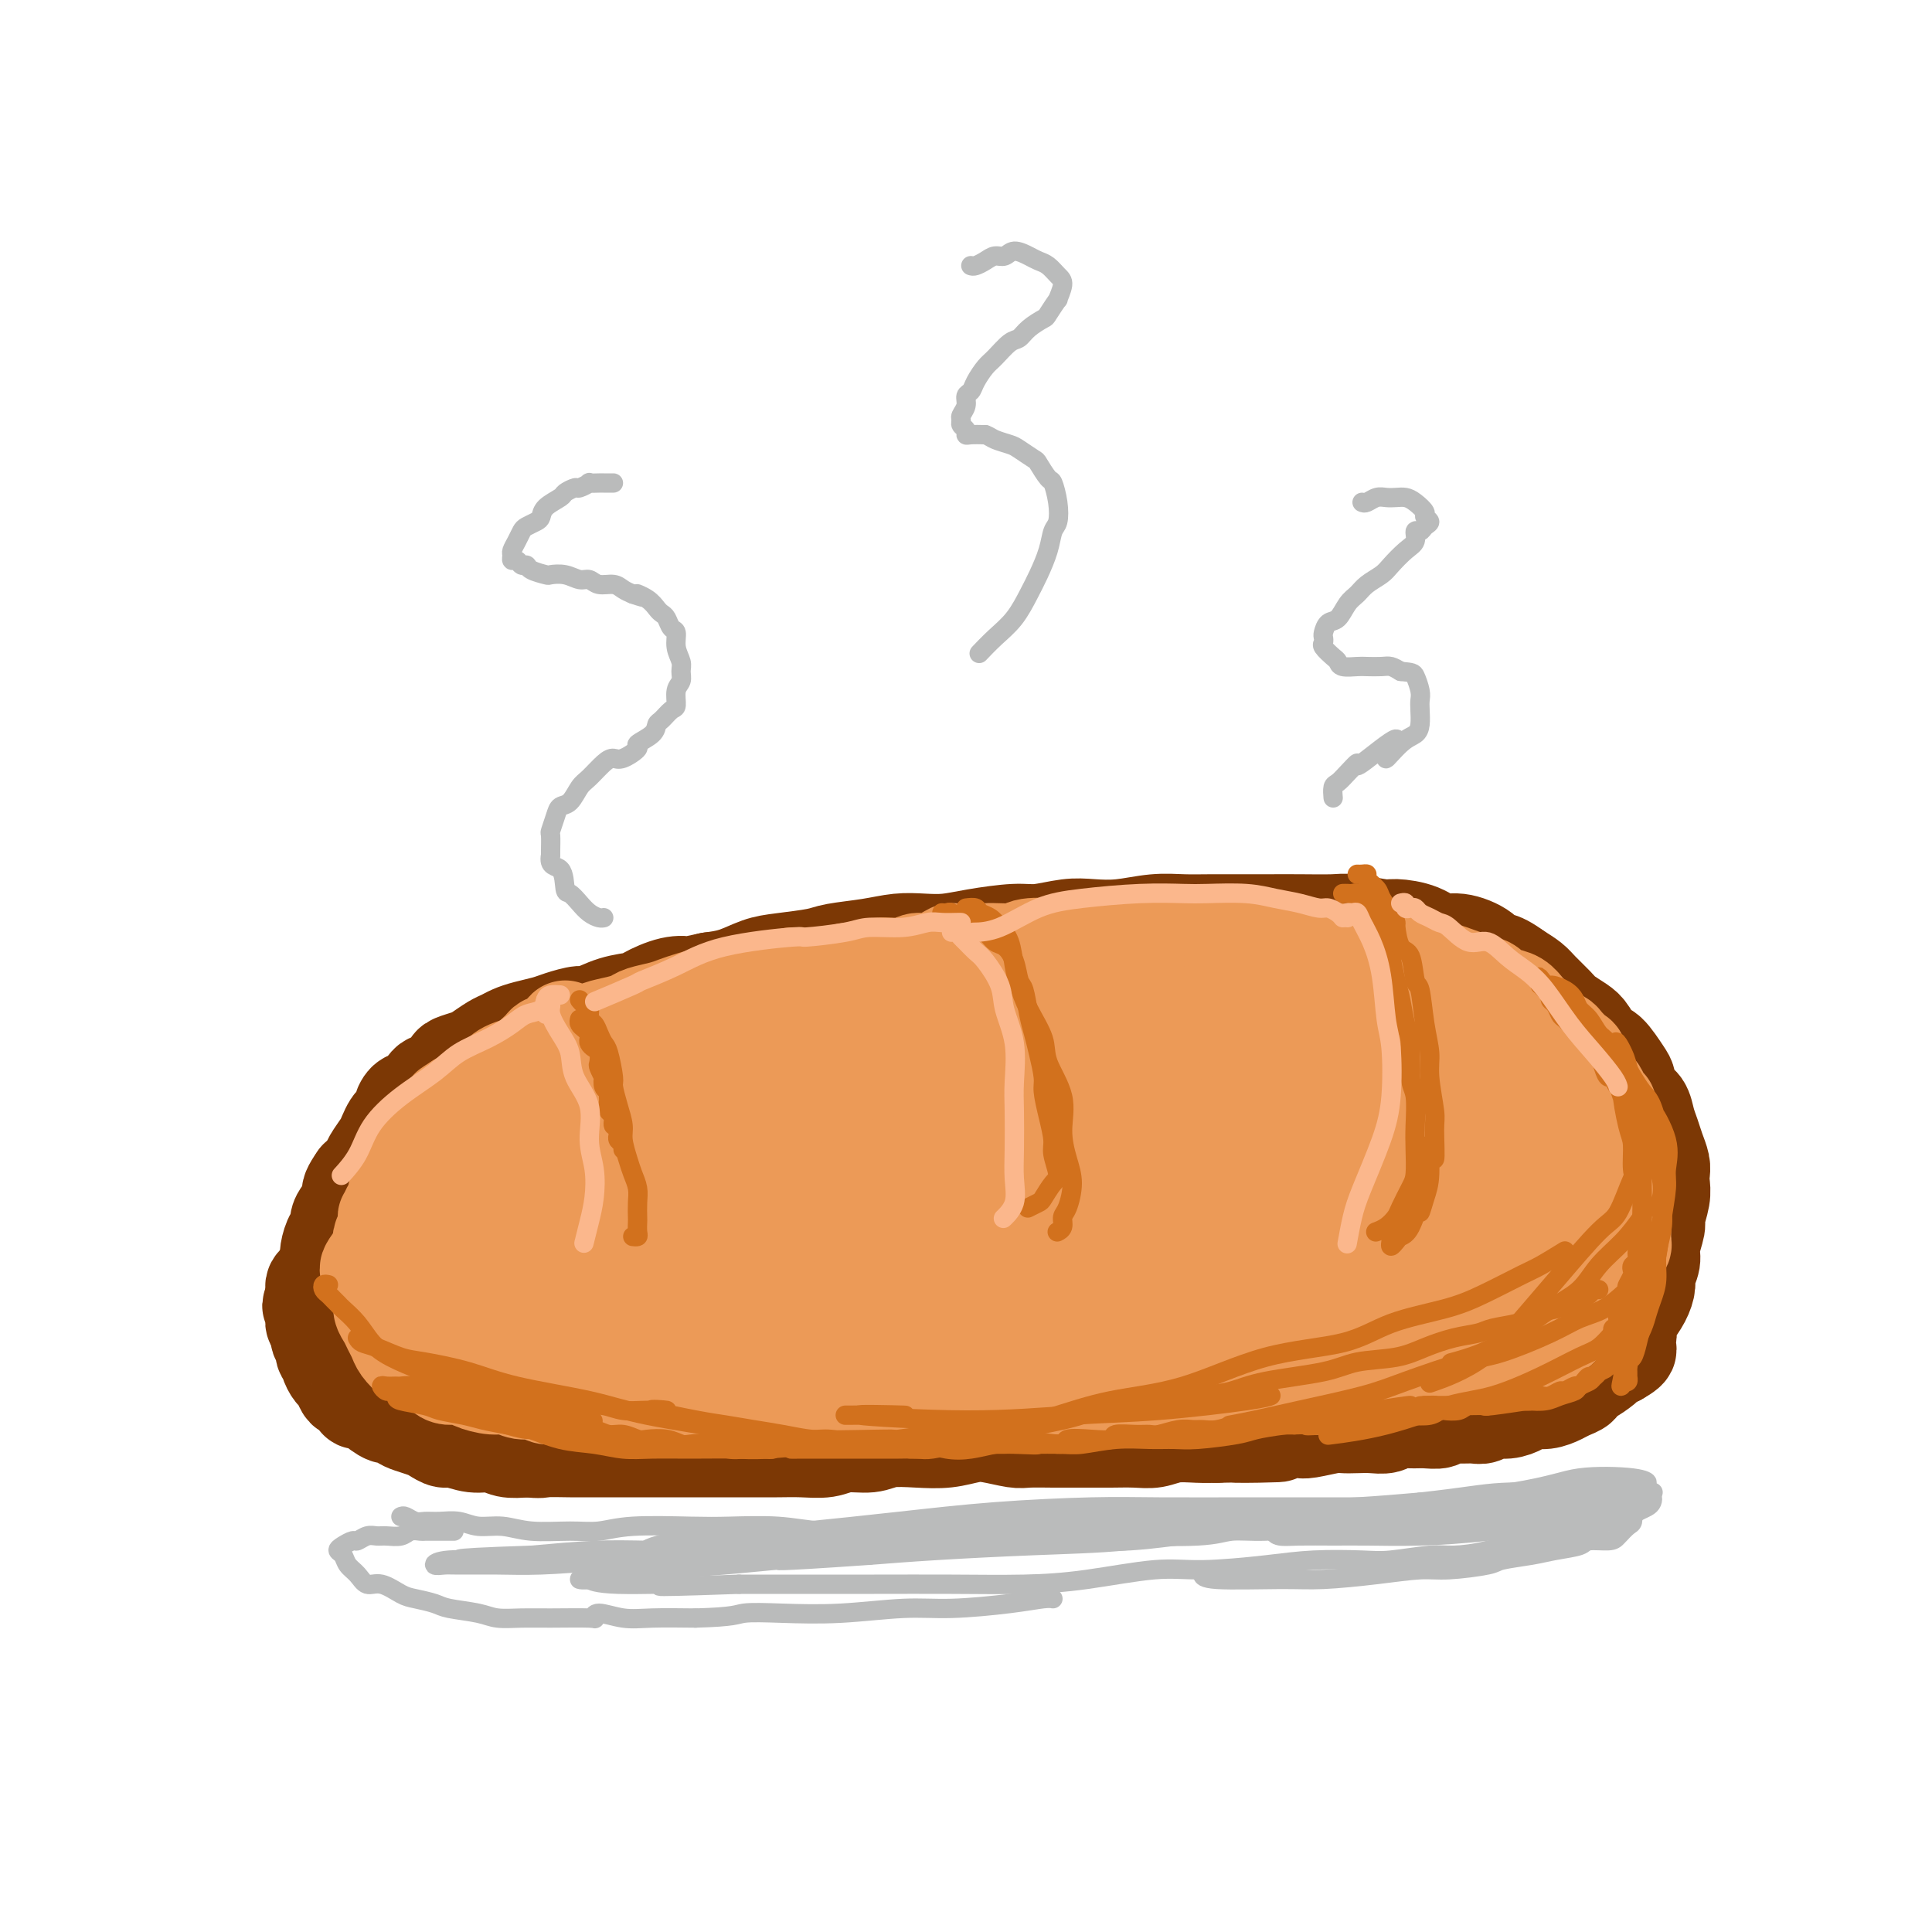 <svg viewBox='0 0 400 400' version='1.1' xmlns='http://www.w3.org/2000/svg' xmlns:xlink='http://www.w3.org/1999/xlink'><g fill='none' stroke='rgb(124,56,5)' stroke-width='20' stroke-linecap='round' stroke-linejoin='round'><path d='M108,233c-0.444,-0.000 -0.889,-0.000 -1,0c-0.111,0.000 0.111,0.001 0,0c-0.111,-0.001 -0.554,-0.002 -1,0c-0.446,0.002 -0.893,0.007 -1,0c-0.107,-0.007 0.127,-0.027 0,0c-0.127,0.027 -0.614,0.102 -1,0c-0.386,-0.102 -0.670,-0.379 -1,0c-0.330,0.379 -0.707,1.415 -1,2c-0.293,0.585 -0.501,0.719 -1,1c-0.499,0.281 -1.288,0.709 -2,1c-0.712,0.291 -1.346,0.445 -2,1c-0.654,0.555 -1.326,1.511 -2,2c-0.674,0.489 -1.348,0.511 -2,1c-0.652,0.489 -1.281,1.446 -2,2c-0.719,0.554 -1.529,0.706 -2,1c-0.471,0.294 -0.603,0.731 -1,1c-0.397,0.269 -1.059,0.369 -2,1c-0.941,0.631 -2.160,1.794 -3,3c-0.840,1.206 -1.299,2.454 -2,3c-0.701,0.546 -1.644,0.388 -3,1c-1.356,0.612 -3.127,1.994 -4,3c-0.873,1.006 -0.850,1.635 -1,2c-0.150,0.365 -0.474,0.465 -1,1c-0.526,0.535 -1.255,1.506 -2,2c-0.745,0.494 -1.506,0.513 -2,1c-0.494,0.487 -0.721,1.443 -1,2c-0.279,0.557 -0.611,0.716 -1,1c-0.389,0.284 -0.836,0.692 -1,1c-0.164,0.308 -0.047,0.517 0,1c0.047,0.483 0.023,1.242 0,2'/><path d='M65,269c-1.393,2.175 -0.374,1.112 0,1c0.374,-0.112 0.104,0.728 0,1c-0.104,0.272 -0.043,-0.025 0,0c0.043,0.025 0.068,0.373 0,1c-0.068,0.627 -0.230,1.534 0,2c0.230,0.466 0.850,0.492 1,1c0.150,0.508 -0.171,1.497 0,2c0.171,0.503 0.833,0.520 1,1c0.167,0.480 -0.163,1.423 0,2c0.163,0.577 0.817,0.788 1,1c0.183,0.212 -0.107,0.424 0,1c0.107,0.576 0.611,1.516 1,2c0.389,0.484 0.664,0.512 1,1c0.336,0.488 0.733,1.437 1,2c0.267,0.563 0.402,0.741 1,1c0.598,0.259 1.658,0.599 2,1c0.342,0.401 -0.035,0.863 0,1c0.035,0.137 0.481,-0.051 1,0c0.519,0.051 1.111,0.342 2,1c0.889,0.658 2.076,1.682 3,2c0.924,0.318 1.584,-0.070 2,0c0.416,0.070 0.587,0.597 1,1c0.413,0.403 1.068,0.681 2,1c0.932,0.319 2.142,0.678 3,1c0.858,0.322 1.363,0.607 2,1c0.637,0.393 1.405,0.894 2,1c0.595,0.106 1.019,-0.181 2,0c0.981,0.181 2.521,0.832 4,1c1.479,0.168 2.898,-0.147 4,0c1.102,0.147 1.886,0.756 3,1c1.114,0.244 2.557,0.122 4,0'/><path d='M109,300c3.286,0.309 3.002,0.083 4,0c0.998,-0.083 3.279,-0.022 5,0c1.721,0.022 2.883,0.006 4,0c1.117,-0.006 2.191,-0.002 4,0c1.809,0.002 4.353,0.000 6,0c1.647,-0.000 2.396,-0.000 4,0c1.604,0.000 4.063,0.000 6,0c1.937,-0.000 3.353,-0.000 5,0c1.647,0.000 3.525,0.001 5,0c1.475,-0.001 2.546,-0.004 4,0c1.454,0.004 3.292,0.016 5,0c1.708,-0.016 3.287,-0.061 5,0c1.713,0.061 3.559,0.226 5,0c1.441,-0.226 2.478,-0.844 4,-1c1.522,-0.156 3.530,0.151 5,0c1.470,-0.151 2.401,-0.759 4,-1c1.599,-0.241 3.867,-0.113 6,0c2.133,0.113 4.130,0.212 6,0c1.870,-0.212 3.613,-0.736 5,-1c1.387,-0.264 2.418,-0.267 4,0c1.582,0.267 3.714,0.804 5,1c1.286,0.196 1.725,0.053 3,0c1.275,-0.053 3.387,-0.014 5,0c1.613,0.014 2.728,0.005 4,0c1.272,-0.005 2.702,-0.005 4,0c1.298,0.005 2.465,0.015 4,0c1.535,-0.015 3.439,-0.057 5,0c1.561,0.057 2.779,0.211 4,0c1.221,-0.211 2.444,-0.788 4,-1c1.556,-0.212 3.445,-0.061 5,0c1.555,0.061 2.778,0.030 4,0'/><path d='M252,297c22.881,-0.403 8.583,0.088 4,0c-4.583,-0.088 0.551,-0.755 3,-1c2.449,-0.245 2.215,-0.070 3,0c0.785,0.070 2.590,0.033 4,0c1.410,-0.033 2.425,-0.061 3,0c0.575,0.061 0.709,0.212 2,0c1.291,-0.212 3.739,-0.788 5,-1c1.261,-0.212 1.334,-0.061 2,0c0.666,0.061 1.925,0.030 3,0c1.075,-0.030 1.967,-0.061 3,0c1.033,0.061 2.207,0.214 3,0c0.793,-0.214 1.205,-0.793 2,-1c0.795,-0.207 1.973,-0.041 3,0c1.027,0.041 1.903,-0.042 3,0c1.097,0.042 2.416,0.208 3,0c0.584,-0.208 0.435,-0.792 1,-1c0.565,-0.208 1.845,-0.041 3,0c1.155,0.041 2.186,-0.044 3,0c0.814,0.044 1.411,0.218 2,0c0.589,-0.218 1.172,-0.828 2,-1c0.828,-0.172 1.902,0.095 3,0c1.098,-0.095 2.219,-0.550 3,-1c0.781,-0.450 1.222,-0.894 2,-1c0.778,-0.106 1.892,0.127 3,0c1.108,-0.127 2.209,-0.613 3,-1c0.791,-0.387 1.270,-0.676 2,-1c0.730,-0.324 1.709,-0.682 2,-1c0.291,-0.318 -0.106,-0.596 0,-1c0.106,-0.404 0.713,-0.934 1,-1c0.287,-0.066 0.252,0.333 1,0c0.748,-0.333 2.278,-1.397 3,-2c0.722,-0.603 0.635,-0.744 1,-1c0.365,-0.256 1.183,-0.628 2,-1'/><path d='M335,281c3.722,-2.076 1.525,-1.766 1,-2c-0.525,-0.234 0.620,-1.011 1,-2c0.380,-0.989 -0.004,-2.189 0,-3c0.004,-0.811 0.398,-1.232 1,-2c0.602,-0.768 1.414,-1.884 2,-3c0.586,-1.116 0.946,-2.232 1,-3c0.054,-0.768 -0.197,-1.187 0,-2c0.197,-0.813 0.841,-2.020 1,-3c0.159,-0.980 -0.168,-1.733 0,-3c0.168,-1.267 0.829,-3.050 1,-4c0.171,-0.950 -0.150,-1.069 0,-2c0.150,-0.931 0.769,-2.675 1,-4c0.231,-1.325 0.073,-2.231 0,-3c-0.073,-0.769 -0.061,-1.402 0,-2c0.061,-0.598 0.172,-1.161 0,-2c-0.172,-0.839 -0.627,-1.953 -1,-3c-0.373,-1.047 -0.664,-2.028 -1,-3c-0.336,-0.972 -0.718,-1.935 -1,-3c-0.282,-1.065 -0.463,-2.234 -1,-3c-0.537,-0.766 -1.428,-1.131 -2,-2c-0.572,-0.869 -0.825,-2.243 -1,-3c-0.175,-0.757 -0.272,-0.899 -1,-2c-0.728,-1.101 -2.086,-3.163 -3,-4c-0.914,-0.837 -1.385,-0.450 -2,-1c-0.615,-0.550 -1.376,-2.038 -2,-3c-0.624,-0.962 -1.111,-1.398 -2,-2c-0.889,-0.602 -2.180,-1.368 -3,-2c-0.820,-0.632 -1.168,-1.128 -2,-2c-0.832,-0.872 -2.147,-2.119 -3,-3c-0.853,-0.881 -1.244,-1.394 -2,-2c-0.756,-0.606 -1.878,-1.303 -3,-2'/><path d='M314,201c-4.018,-2.996 -4.561,-1.986 -5,-2c-0.439,-0.014 -0.772,-1.051 -2,-2c-1.228,-0.949 -3.350,-1.808 -5,-2c-1.650,-0.192 -2.826,0.285 -4,0c-1.174,-0.285 -2.345,-1.330 -4,-2c-1.655,-0.670 -3.795,-0.964 -5,-1c-1.205,-0.036 -1.474,0.187 -3,0c-1.526,-0.187 -4.308,-0.782 -6,-1c-1.692,-0.218 -2.293,-0.058 -4,0c-1.707,0.058 -4.521,0.016 -7,0c-2.479,-0.016 -4.625,-0.005 -6,0c-1.375,0.005 -1.980,0.005 -4,0c-2.020,-0.005 -5.457,-0.015 -8,0c-2.543,0.015 -4.194,0.056 -6,0c-1.806,-0.056 -3.767,-0.207 -6,0c-2.233,0.207 -4.736,0.773 -7,1c-2.264,0.227 -4.288,0.116 -6,0c-1.712,-0.116 -3.111,-0.238 -5,0c-1.889,0.238 -4.269,0.834 -6,1c-1.731,0.166 -2.814,-0.100 -5,0c-2.186,0.100 -5.474,0.566 -8,1c-2.526,0.434 -4.291,0.837 -6,1c-1.709,0.163 -3.363,0.085 -5,0c-1.637,-0.085 -3.256,-0.177 -5,0c-1.744,0.177 -3.613,0.624 -6,1c-2.387,0.376 -5.292,0.682 -7,1c-1.708,0.318 -2.220,0.649 -4,1c-1.780,0.351 -4.828,0.723 -7,1c-2.172,0.277 -3.469,0.459 -5,1c-1.531,0.541 -3.294,1.440 -5,2c-1.706,0.560 -3.353,0.780 -5,1'/><path d='M147,203c-7.061,1.493 -5.212,1.225 -5,1c0.212,-0.225 -1.211,-0.406 -3,0c-1.789,0.406 -3.944,1.400 -5,2c-1.056,0.600 -1.014,0.805 -2,1c-0.986,0.195 -3.000,0.381 -5,1c-2.000,0.619 -3.984,1.671 -5,2c-1.016,0.329 -1.063,-0.067 -2,0c-0.937,0.067 -2.765,0.596 -4,1c-1.235,0.404 -1.877,0.685 -3,1c-1.123,0.315 -2.728,0.666 -4,1c-1.272,0.334 -2.212,0.653 -3,1c-0.788,0.347 -1.423,0.723 -2,1c-0.577,0.277 -1.095,0.454 -2,1c-0.905,0.546 -2.196,1.459 -3,2c-0.804,0.541 -1.123,0.708 -2,1c-0.877,0.292 -2.314,0.707 -3,1c-0.686,0.293 -0.620,0.464 -1,1c-0.380,0.536 -1.204,1.438 -2,2c-0.796,0.562 -1.562,0.784 -2,1c-0.438,0.216 -0.547,0.425 -1,1c-0.453,0.575 -1.249,1.516 -2,2c-0.751,0.484 -1.458,0.510 -2,1c-0.542,0.490 -0.919,1.444 -1,2c-0.081,0.556 0.134,0.714 0,1c-0.134,0.286 -0.617,0.699 -1,1c-0.383,0.301 -0.665,0.489 -1,1c-0.335,0.511 -0.722,1.344 -1,2c-0.278,0.656 -0.446,1.135 -1,2c-0.554,0.865 -1.495,2.118 -2,3c-0.505,0.882 -0.573,1.395 -1,2c-0.427,0.605 -1.214,1.303 -2,2'/><path d='M74,244c-3.061,4.297 -0.714,3.039 0,3c0.714,-0.039 -0.204,1.139 -1,2c-0.796,0.861 -1.471,1.403 -2,2c-0.529,0.597 -0.912,1.249 -1,2c-0.088,0.751 0.120,1.601 0,2c-0.120,0.399 -0.569,0.346 -1,1c-0.431,0.654 -0.843,2.013 -1,3c-0.157,0.987 -0.058,1.602 0,2c0.058,0.398 0.074,0.581 0,1c-0.074,0.419 -0.237,1.075 0,2c0.237,0.925 0.875,2.119 1,3c0.125,0.881 -0.261,1.448 0,2c0.261,0.552 1.171,1.089 2,2c0.829,0.911 1.577,2.195 2,3c0.423,0.805 0.521,1.129 1,2c0.479,0.871 1.340,2.289 2,3c0.660,0.711 1.120,0.715 2,1c0.880,0.285 2.181,0.851 3,1c0.819,0.149 1.157,-0.118 2,0c0.843,0.118 2.191,0.620 3,1c0.809,0.380 1.080,0.638 2,1c0.920,0.362 2.488,0.829 4,1c1.512,0.171 2.967,0.047 4,0c1.033,-0.047 1.644,-0.016 3,0c1.356,0.016 3.457,0.018 5,0c1.543,-0.018 2.527,-0.056 4,0c1.473,0.056 3.435,0.207 6,0c2.565,-0.207 5.733,-0.774 7,-1c1.267,-0.226 0.634,-0.113 0,0'/></g>
<g fill='none' stroke='rgb(210,113,29)' stroke-width='20' stroke-linecap='round' stroke-linejoin='round'><path d='M121,228c-0.333,-0.001 -0.667,-0.001 -1,0c-0.333,0.001 -0.667,0.004 -1,0c-0.333,-0.004 -0.666,-0.016 -1,0c-0.334,0.016 -0.668,0.061 -1,0c-0.332,-0.061 -0.663,-0.228 -1,0c-0.337,0.228 -0.682,0.850 -1,1c-0.318,0.150 -0.611,-0.171 -1,0c-0.389,0.171 -0.874,0.834 -1,1c-0.126,0.166 0.107,-0.166 0,0c-0.107,0.166 -0.553,0.828 -1,1c-0.447,0.172 -0.893,-0.146 -1,0c-0.107,0.146 0.126,0.757 0,1c-0.126,0.243 -0.610,0.117 -1,0c-0.390,-0.117 -0.686,-0.224 -1,0c-0.314,0.224 -0.648,0.781 -1,1c-0.352,0.219 -0.723,0.100 -1,0c-0.277,-0.100 -0.459,-0.182 -1,0c-0.541,0.182 -1.440,0.626 -2,1c-0.560,0.374 -0.780,0.678 -1,1c-0.220,0.322 -0.440,0.664 -1,1c-0.560,0.336 -1.459,0.667 -2,1c-0.541,0.333 -0.722,0.667 -1,1c-0.278,0.333 -0.652,0.664 -1,1c-0.348,0.336 -0.671,0.678 -1,1c-0.329,0.322 -0.666,0.625 -1,1c-0.334,0.375 -0.667,0.821 -1,1c-0.333,0.179 -0.667,0.089 -1,0'/><path d='M94,242c-4.421,2.328 -1.974,1.149 -1,1c0.974,-0.149 0.475,0.730 0,1c-0.475,0.270 -0.926,-0.071 -1,0c-0.074,0.071 0.227,0.555 0,1c-0.227,0.445 -0.984,0.851 -1,1c-0.016,0.149 0.710,0.043 1,0c0.290,-0.043 0.145,-0.021 0,0'/></g>
<g fill='none' stroke='rgb(236,154,87)' stroke-width='20' stroke-linecap='round' stroke-linejoin='round'><path d='M129,222c-0.333,0.002 -0.665,0.005 -1,0c-0.335,-0.005 -0.671,-0.016 -1,0c-0.329,0.016 -0.651,0.060 -1,0c-0.349,-0.060 -0.726,-0.223 -1,0c-0.274,0.223 -0.443,0.834 -1,1c-0.557,0.166 -1.500,-0.111 -2,0c-0.500,0.111 -0.558,0.611 -1,1c-0.442,0.389 -1.269,0.668 -2,1c-0.731,0.332 -1.367,0.718 -2,1c-0.633,0.282 -1.261,0.462 -2,1c-0.739,0.538 -1.587,1.436 -2,2c-0.413,0.564 -0.392,0.795 -1,1c-0.608,0.205 -1.846,0.384 -3,1c-1.154,0.616 -2.225,1.670 -3,2c-0.775,0.330 -1.255,-0.064 -2,0c-0.745,0.064 -1.755,0.587 -2,1c-0.245,0.413 0.277,0.717 0,1c-0.277,0.283 -1.352,0.546 -2,1c-0.648,0.454 -0.870,1.098 -2,2c-1.130,0.902 -3.166,2.061 -4,3c-0.834,0.939 -0.464,1.656 -1,2c-0.536,0.344 -1.979,0.315 -3,1c-1.021,0.685 -1.622,2.085 -2,3c-0.378,0.915 -0.535,1.343 -1,2c-0.465,0.657 -1.238,1.541 -2,2c-0.762,0.459 -1.514,0.494 -2,1c-0.486,0.506 -0.708,1.484 -1,2c-0.292,0.516 -0.656,0.571 -1,1c-0.344,0.429 -0.670,1.231 -1,2c-0.330,0.769 -0.666,1.505 -1,2c-0.334,0.495 -0.667,0.747 -1,1'/><path d='M78,260c-3.655,4.440 -0.793,2.541 0,2c0.793,-0.541 -0.482,0.278 -1,1c-0.518,0.722 -0.279,1.348 0,2c0.279,0.652 0.600,1.329 1,2c0.400,0.671 0.881,1.335 1,2c0.119,0.665 -0.124,1.333 0,2c0.124,0.667 0.614,1.335 1,2c0.386,0.665 0.666,1.326 1,2c0.334,0.674 0.721,1.359 1,2c0.279,0.641 0.449,1.236 1,2c0.551,0.764 1.483,1.697 2,2c0.517,0.303 0.618,-0.025 1,0c0.382,0.025 1.045,0.402 2,1c0.955,0.598 2.202,1.418 3,2c0.798,0.582 1.147,0.925 2,1c0.853,0.075 2.209,-0.120 3,0c0.791,0.120 1.017,0.553 2,1c0.983,0.447 2.724,0.908 4,1c1.276,0.092 2.087,-0.186 3,0c0.913,0.186 1.929,0.835 3,1c1.071,0.165 2.196,-0.153 3,0c0.804,0.153 1.286,0.777 2,1c0.714,0.223 1.661,0.046 3,0c1.339,-0.046 3.072,0.040 4,0c0.928,-0.040 1.052,-0.207 2,0c0.948,0.207 2.722,0.788 4,1c1.278,0.212 2.061,0.057 3,0c0.939,-0.057 2.035,-0.015 3,0c0.965,0.015 1.798,0.004 3,0c1.202,-0.004 2.772,-0.001 4,0c1.228,0.001 2.114,0.001 3,0'/><path d='M142,290c8.366,0.928 3.781,0.249 3,0c-0.781,-0.249 2.241,-0.067 4,0c1.759,0.067 2.255,0.019 3,0c0.745,-0.019 1.739,-0.009 3,0c1.261,0.009 2.788,0.016 4,0c1.212,-0.016 2.108,-0.057 3,0c0.892,0.057 1.779,0.211 3,0c1.221,-0.211 2.777,-0.789 4,-1c1.223,-0.211 2.112,-0.057 3,0c0.888,0.057 1.774,0.016 3,0c1.226,-0.016 2.793,-0.008 4,0c1.207,0.008 2.055,0.016 3,0c0.945,-0.016 1.989,-0.057 3,0c1.011,0.057 1.990,0.212 3,0c1.010,-0.212 2.050,-0.793 3,-1c0.950,-0.207 1.808,-0.042 3,0c1.192,0.042 2.718,-0.041 4,0c1.282,0.041 2.321,0.206 3,0c0.679,-0.206 1.000,-0.784 2,-1c1.000,-0.216 2.680,-0.072 4,0c1.320,0.072 2.281,0.072 3,0c0.719,-0.072 1.196,-0.215 2,0c0.804,0.215 1.935,0.790 3,1c1.065,0.210 2.065,0.056 3,0c0.935,-0.056 1.804,-0.014 3,0c1.196,0.014 2.718,0.000 4,0c1.282,-0.000 2.324,0.014 3,0c0.676,-0.014 0.985,-0.055 2,0c1.015,0.055 2.735,0.207 4,0c1.265,-0.207 2.076,-0.773 3,-1c0.924,-0.227 1.962,-0.113 3,0'/><path d='M240,287c15.935,-0.403 6.774,0.088 4,0c-2.774,-0.088 0.840,-0.756 3,-1c2.160,-0.244 2.865,-0.065 4,0c1.135,0.065 2.701,0.016 4,0c1.299,-0.016 2.332,-0.001 3,0c0.668,0.001 0.973,-0.014 2,0c1.027,0.014 2.777,0.057 4,0c1.223,-0.057 1.920,-0.215 3,0c1.080,0.215 2.543,0.804 4,1c1.457,0.196 2.907,0.001 4,0c1.093,-0.001 1.828,0.192 3,0c1.172,-0.192 2.779,-0.769 4,-1c1.221,-0.231 2.055,-0.117 3,0c0.945,0.117 1.999,0.238 3,0c1.001,-0.238 1.947,-0.833 3,-1c1.053,-0.167 2.211,0.095 3,0c0.789,-0.095 1.209,-0.546 2,-1c0.791,-0.454 1.952,-0.910 3,-1c1.048,-0.090 1.983,0.186 3,0c1.017,-0.186 2.118,-0.834 3,-1c0.882,-0.166 1.546,0.152 2,0c0.454,-0.152 0.699,-0.773 1,-1c0.301,-0.227 0.658,-0.061 1,0c0.342,0.061 0.669,0.016 1,0c0.331,-0.016 0.666,-0.004 1,0c0.334,0.004 0.667,-0.002 1,0c0.333,0.002 0.667,0.012 1,0c0.333,-0.012 0.667,-0.044 1,0c0.333,0.044 0.667,0.166 1,0c0.333,-0.166 0.667,-0.619 1,-1c0.333,-0.381 0.667,-0.691 1,-1'/><path d='M317,279c4.379,-1.035 0.826,-0.122 0,0c-0.826,0.122 1.074,-0.549 2,-1c0.926,-0.451 0.878,-0.684 1,-1c0.122,-0.316 0.414,-0.715 1,-1c0.586,-0.285 1.467,-0.458 2,-1c0.533,-0.542 0.719,-1.455 1,-2c0.281,-0.545 0.656,-0.722 1,-1c0.344,-0.278 0.655,-0.657 1,-1c0.345,-0.343 0.722,-0.652 1,-1c0.278,-0.348 0.457,-0.737 1,-1c0.543,-0.263 1.451,-0.399 2,-1c0.549,-0.601 0.740,-1.667 1,-2c0.260,-0.333 0.590,0.065 1,0c0.410,-0.065 0.898,-0.594 1,-1c0.102,-0.406 -0.184,-0.690 0,-1c0.184,-0.310 0.838,-0.646 1,-1c0.162,-0.354 -0.167,-0.725 0,-1c0.167,-0.275 0.829,-0.454 1,-1c0.171,-0.546 -0.150,-1.459 0,-2c0.150,-0.541 0.772,-0.708 1,-1c0.228,-0.292 0.061,-0.707 0,-1c-0.061,-0.293 -0.016,-0.464 0,-1c0.016,-0.536 0.004,-1.438 0,-2c-0.004,-0.562 -0.001,-0.785 0,-1c0.001,-0.215 0.000,-0.423 0,-1c-0.000,-0.577 -0.000,-1.525 0,-2c0.000,-0.475 0.000,-0.478 0,-1c-0.000,-0.522 -0.000,-1.563 0,-2c0.000,-0.437 0.000,-0.272 0,-1c-0.000,-0.728 -0.000,-2.351 0,-3c0.000,-0.649 0.000,-0.325 0,0'/><path d='M336,243c0.313,-3.677 0.094,-2.870 0,-3c-0.094,-0.130 -0.064,-1.197 0,-2c0.064,-0.803 0.162,-1.341 0,-2c-0.162,-0.659 -0.583,-1.437 -1,-2c-0.417,-0.563 -0.829,-0.911 -1,-1c-0.171,-0.089 -0.101,0.079 0,0c0.101,-0.079 0.234,-0.406 0,-1c-0.234,-0.594 -0.836,-1.453 -1,-2c-0.164,-0.547 0.111,-0.780 0,-1c-0.111,-0.220 -0.607,-0.426 -1,-1c-0.393,-0.574 -0.684,-1.515 -1,-2c-0.316,-0.485 -0.659,-0.515 -1,-1c-0.341,-0.485 -0.682,-1.424 -1,-2c-0.318,-0.576 -0.614,-0.788 -1,-1c-0.386,-0.212 -0.862,-0.424 -1,-1c-0.138,-0.576 0.061,-1.517 0,-2c-0.061,-0.483 -0.382,-0.510 -1,-1c-0.618,-0.490 -1.531,-1.444 -2,-2c-0.469,-0.556 -0.493,-0.712 -1,-1c-0.507,-0.288 -1.497,-0.706 -2,-1c-0.503,-0.294 -0.518,-0.464 -1,-1c-0.482,-0.536 -1.431,-1.439 -2,-2c-0.569,-0.561 -0.758,-0.780 -1,-1c-0.242,-0.220 -0.535,-0.440 -1,-1c-0.465,-0.560 -1.100,-1.460 -2,-2c-0.900,-0.540 -2.064,-0.722 -3,-1c-0.936,-0.278 -1.645,-0.653 -2,-1c-0.355,-0.347 -0.356,-0.667 -1,-1c-0.644,-0.333 -1.929,-0.680 -3,-1c-1.071,-0.320 -1.926,-0.611 -3,-1c-1.074,-0.389 -2.366,-0.874 -3,-1c-0.634,-0.126 -0.610,0.107 -1,0c-0.390,-0.107 -1.195,-0.553 -2,-1'/><path d='M296,200c-3.564,-1.327 -3.473,-1.144 -4,-1c-0.527,0.144 -1.671,0.250 -3,0c-1.329,-0.250 -2.844,-0.856 -4,-1c-1.156,-0.144 -1.953,0.173 -3,0c-1.047,-0.173 -2.342,-0.835 -4,-1c-1.658,-0.165 -3.677,0.166 -5,0c-1.323,-0.166 -1.950,-0.829 -3,-1c-1.050,-0.171 -2.524,0.150 -4,0c-1.476,-0.150 -2.952,-0.772 -4,-1c-1.048,-0.228 -1.666,-0.061 -3,0c-1.334,0.061 -3.384,0.016 -5,0c-1.616,-0.016 -2.798,-0.004 -4,0c-1.202,0.004 -2.424,0.000 -4,0c-1.576,-0.000 -3.508,0.004 -5,0c-1.492,-0.004 -2.545,-0.015 -4,0c-1.455,0.015 -3.311,0.055 -5,0c-1.689,-0.055 -3.211,-0.207 -5,0c-1.789,0.207 -3.844,0.773 -5,1c-1.156,0.227 -1.414,0.117 -3,0c-1.586,-0.117 -4.500,-0.240 -6,0c-1.500,0.240 -1.586,0.843 -3,1c-1.414,0.157 -4.157,-0.132 -6,0c-1.843,0.132 -2.787,0.686 -4,1c-1.213,0.314 -2.696,0.390 -3,0c-0.304,-0.390 0.571,-1.244 0,-1c-0.571,0.244 -2.589,1.586 -4,2c-1.411,0.414 -2.214,-0.100 -3,0c-0.786,0.100 -1.553,0.814 -3,1c-1.447,0.186 -3.573,-0.156 -5,0c-1.427,0.156 -2.153,0.811 -3,1c-0.847,0.189 -1.813,-0.089 -3,0c-1.187,0.089 -2.593,0.544 -4,1'/><path d='M172,202c-8.776,1.050 -3.216,0.174 -2,0c1.216,-0.174 -1.912,0.355 -4,1c-2.088,0.645 -3.136,1.405 -3,1c0.136,-0.405 1.456,-1.975 1,-2c-0.456,-0.025 -2.687,1.495 -4,2c-1.313,0.505 -1.709,-0.005 -3,0c-1.291,0.005 -3.476,0.526 -5,1c-1.524,0.474 -2.388,0.900 -3,1c-0.612,0.100 -0.973,-0.128 -2,0c-1.027,0.128 -2.722,0.612 -4,1c-1.278,0.388 -2.140,0.681 -3,1c-0.860,0.319 -1.718,0.662 -3,1c-1.282,0.338 -2.987,0.669 -4,1c-1.013,0.331 -1.334,0.663 -2,1c-0.666,0.337 -1.679,0.680 -3,1c-1.321,0.320 -2.951,0.616 -4,1c-1.049,0.384 -1.516,0.856 -2,1c-0.484,0.144 -0.984,-0.039 -2,0c-1.016,0.039 -2.547,0.300 -3,0c-0.453,-0.300 0.173,-1.159 0,-1c-0.173,0.159 -1.144,1.338 -2,2c-0.856,0.662 -1.598,0.807 -2,1c-0.402,0.193 -0.464,0.433 -1,1c-0.536,0.567 -1.544,1.461 -2,2c-0.456,0.539 -0.359,0.722 -1,1c-0.641,0.278 -2.021,0.652 -3,1c-0.979,0.348 -1.557,0.671 -2,1c-0.443,0.329 -0.752,0.666 -1,1c-0.248,0.334 -0.437,0.667 -1,1c-0.563,0.333 -1.501,0.667 -2,1c-0.499,0.333 -0.557,0.667 -1,1c-0.443,0.333 -1.269,0.667 -2,1c-0.731,0.333 -1.365,0.667 -2,1'/><path d='M95,228c-3.594,2.284 -1.578,0.994 -1,1c0.578,0.006 -0.282,1.308 -1,2c-0.718,0.692 -1.295,0.776 -2,1c-0.705,0.224 -1.538,0.589 -2,1c-0.462,0.411 -0.554,0.868 -1,2c-0.446,1.132 -1.248,2.940 -2,4c-0.752,1.060 -1.455,1.373 -2,2c-0.545,0.627 -0.934,1.567 -1,2c-0.066,0.433 0.189,0.359 0,1c-0.189,0.641 -0.821,1.999 -1,3c-0.179,1.001 0.097,1.647 0,2c-0.097,0.353 -0.566,0.413 -1,1c-0.434,0.587 -0.834,1.701 -1,2c-0.166,0.299 -0.097,-0.215 0,0c0.097,0.215 0.221,1.161 0,2c-0.221,0.839 -0.787,1.572 -1,2c-0.213,0.428 -0.072,0.550 0,1c0.072,0.450 0.074,1.229 0,2c-0.074,0.771 -0.226,1.534 0,2c0.226,0.466 0.830,0.637 1,1c0.170,0.363 -0.092,0.920 0,2c0.092,1.080 0.540,2.685 1,4c0.460,1.315 0.933,2.341 1,3c0.067,0.659 -0.272,0.950 0,2c0.272,1.050 1.153,2.860 1,3c-0.153,0.140 -1.342,-1.388 -1,-1c0.342,0.388 2.215,2.692 3,4c0.785,1.308 0.481,1.618 1,2c0.519,0.382 1.861,0.834 3,1c1.139,0.166 2.076,0.045 3,0c0.924,-0.045 1.835,-0.013 3,0c1.165,0.013 2.582,0.006 4,0'/><path d='M99,282c2.915,0.365 3.203,-0.222 4,-1c0.797,-0.778 2.102,-1.746 4,-3c1.898,-1.254 4.390,-2.795 6,-4c1.610,-1.205 2.340,-2.074 4,-4c1.660,-1.926 4.251,-4.911 7,-7c2.749,-2.089 5.656,-3.283 8,-5c2.344,-1.717 4.124,-3.955 6,-6c1.876,-2.045 3.846,-3.895 6,-6c2.154,-2.105 4.491,-4.465 6,-7c1.509,-2.535 2.191,-5.246 3,-7c0.809,-1.754 1.747,-2.551 2,-4c0.253,-1.449 -0.177,-3.550 -1,-5c-0.823,-1.450 -2.038,-2.250 -3,-3c-0.962,-0.750 -1.672,-1.450 -3,-2c-1.328,-0.550 -3.274,-0.949 -5,-1c-1.726,-0.051 -3.230,0.246 -5,1c-1.770,0.754 -3.804,1.964 -6,3c-2.196,1.036 -4.554,1.899 -7,4c-2.446,2.101 -4.981,5.439 -7,8c-2.019,2.561 -3.523,4.346 -5,7c-1.477,2.654 -2.926,6.177 -4,9c-1.074,2.823 -1.773,4.945 -2,7c-0.227,2.055 0.020,4.044 1,6c0.980,1.956 2.695,3.880 4,5c1.305,1.120 2.199,1.435 4,2c1.801,0.565 4.508,1.379 8,1c3.492,-0.379 7.770,-1.950 11,-3c3.230,-1.050 5.412,-1.581 9,-3c3.588,-1.419 8.581,-3.728 13,-6c4.419,-2.272 8.262,-4.506 11,-7c2.738,-2.494 4.369,-5.247 6,-8'/><path d='M174,243c2.036,-3.276 4.125,-7.465 5,-10c0.875,-2.535 0.534,-3.415 0,-5c-0.534,-1.585 -1.262,-3.876 -3,-5c-1.738,-1.124 -4.488,-1.083 -7,-1c-2.512,0.083 -4.788,0.206 -9,1c-4.212,0.794 -10.361,2.259 -15,4c-4.639,1.741 -7.769,3.757 -12,6c-4.231,2.243 -9.562,4.712 -14,8c-4.438,3.288 -7.983,7.394 -11,11c-3.017,3.606 -5.505,6.710 -7,9c-1.495,2.290 -1.997,3.765 -2,5c-0.003,1.235 0.493,2.228 2,3c1.507,0.772 4.026,1.321 6,1c1.974,-0.321 3.404,-1.512 7,-3c3.596,-1.488 9.358,-3.273 15,-6c5.642,-2.727 11.166,-6.398 16,-9c4.834,-2.602 8.980,-4.137 14,-7c5.020,-2.863 10.916,-7.054 16,-11c5.084,-3.946 9.357,-7.647 12,-10c2.643,-2.353 3.657,-3.358 4,-5c0.343,-1.642 0.015,-3.921 -2,-5c-2.015,-1.079 -5.717,-0.957 -9,-1c-3.283,-0.043 -6.149,-0.249 -11,1c-4.851,1.249 -11.689,3.954 -19,7c-7.311,3.046 -15.096,6.432 -21,9c-5.904,2.568 -9.926,4.317 -15,8c-5.074,3.683 -11.198,9.300 -15,13c-3.802,3.700 -5.281,5.483 -7,8c-1.719,2.517 -3.677,5.767 -1,8c2.677,2.233 9.990,3.447 9,3c-0.990,-0.447 -10.283,-2.556 -9,-3c1.283,-0.444 13.141,0.778 25,2'/><path d='M116,269c6.493,-0.294 10.225,-2.029 17,-4c6.775,-1.971 16.594,-4.179 26,-7c9.406,-2.821 18.398,-6.255 25,-9c6.602,-2.745 10.813,-4.801 17,-8c6.187,-3.199 14.351,-7.542 21,-11c6.649,-3.458 11.782,-6.031 15,-8c3.218,-1.969 4.522,-3.335 5,-5c0.478,-1.665 0.132,-3.629 -1,-5c-1.132,-1.371 -3.050,-2.149 -6,-3c-2.950,-0.851 -6.931,-1.776 -15,-1c-8.069,0.776 -20.224,3.253 -20,3c0.224,-0.253 12.829,-3.235 10,-3c-2.829,0.235 -21.091,3.688 -31,6c-9.909,2.312 -11.464,3.483 -16,5c-4.536,1.517 -12.052,3.382 -18,6c-5.948,2.618 -10.327,5.991 -13,8c-2.673,2.009 -3.639,2.654 -4,4c-0.361,1.346 -0.116,3.391 2,5c2.116,1.609 6.104,2.781 10,3c3.896,0.219 7.702,-0.516 14,-1c6.298,-0.484 15.089,-0.718 24,-2c8.911,-1.282 17.941,-3.613 28,-6c10.059,-2.387 21.147,-4.831 21,-5c-0.147,-0.169 -11.529,1.936 -8,1c3.529,-0.936 21.967,-4.912 33,-8c11.033,-3.088 14.659,-5.288 18,-7c3.341,-1.712 6.396,-2.936 8,-5c1.604,-2.064 1.756,-4.969 0,-7c-1.756,-2.031 -5.421,-3.188 -9,-4c-3.579,-0.812 -7.073,-1.280 -14,-1c-6.927,0.280 -17.288,1.306 -25,2c-7.712,0.694 -12.775,1.055 -20,2c-7.225,0.945 -16.613,2.472 -26,4'/><path d='M184,208c-14.930,2.052 -16.754,3.183 -21,5c-4.246,1.817 -10.914,4.322 -15,6c-4.086,1.678 -5.590,2.531 -7,4c-1.410,1.469 -2.728,3.554 -3,5c-0.272,1.446 0.500,2.254 3,3c2.500,0.746 6.726,1.432 11,2c4.274,0.568 8.596,1.018 15,1c6.404,-0.018 14.892,-0.505 25,-1c10.108,-0.495 21.838,-0.998 31,-2c9.162,-1.002 15.757,-2.501 24,-4c8.243,-1.499 18.136,-2.997 26,-5c7.864,-2.003 13.701,-4.510 17,-6c3.299,-1.490 4.061,-1.962 4,-3c-0.061,-1.038 -0.944,-2.642 -4,-4c-3.056,-1.358 -8.284,-2.468 -13,-3c-4.716,-0.532 -8.918,-0.484 -15,0c-6.082,0.484 -14.043,1.405 -23,3c-8.957,1.595 -18.910,3.863 -26,5c-7.090,1.137 -11.317,1.144 -19,3c-7.683,1.856 -18.821,5.562 -22,6c-3.179,0.438 1.601,-2.390 0,-2c-1.601,0.390 -9.582,4.000 -14,6c-4.418,2.000 -5.273,2.390 -6,3c-0.727,0.610 -1.328,1.440 1,2c2.328,0.560 7.583,0.852 11,1c3.417,0.148 4.996,0.154 15,-1c10.004,-1.154 28.433,-3.467 28,-4c-0.433,-0.533 -19.729,0.714 -16,0c3.729,-0.714 30.483,-3.387 47,-5c16.517,-1.613 22.798,-2.164 29,-3c6.202,-0.836 12.323,-1.956 18,-3c5.677,-1.044 10.908,-2.013 14,-3c3.092,-0.987 4.046,-1.994 5,-3'/><path d='M304,211c2.504,-1.474 -0.735,-2.160 -4,-3c-3.265,-0.840 -6.555,-1.836 -12,-2c-5.445,-0.164 -13.044,0.503 -19,1c-5.956,0.497 -10.268,0.822 -17,2c-6.732,1.178 -15.886,3.208 -22,5c-6.114,1.792 -9.190,3.346 -14,5c-4.810,1.654 -11.355,3.410 -16,5c-4.645,1.590 -7.391,3.015 -9,4c-1.609,0.985 -2.080,1.529 -2,2c0.080,0.471 0.711,0.868 4,1c3.289,0.132 9.237,-0.003 14,0c4.763,0.003 8.340,0.143 15,0c6.660,-0.143 16.404,-0.570 26,-1c9.596,-0.430 19.044,-0.863 26,-1c6.956,-0.137 11.421,0.023 17,0c5.579,-0.023 12.272,-0.227 17,0c4.728,0.227 7.490,0.886 9,1c1.510,0.114 1.767,-0.318 0,0c-1.767,0.318 -5.557,1.386 -9,2c-3.443,0.614 -6.539,0.774 -12,1c-5.461,0.226 -13.286,0.517 -22,1c-8.714,0.483 -18.316,1.157 -26,2c-7.684,0.843 -13.451,1.856 -22,3c-8.549,1.144 -19.880,2.421 -28,3c-8.120,0.579 -13.030,0.461 -19,1c-5.970,0.539 -12.999,1.733 -18,3c-5.001,1.267 -7.973,2.605 -9,3c-1.027,0.395 -0.110,-0.152 2,0c2.110,0.152 5.414,1.002 11,1c5.586,-0.002 13.453,-0.858 22,-2c8.547,-1.142 17.773,-2.571 27,-4'/><path d='M214,244c12.841,-1.155 13.945,-1.541 23,-3c9.055,-1.459 26.062,-3.991 30,-5c3.938,-1.009 -5.192,-0.493 -2,-1c3.192,-0.507 18.707,-2.035 28,-3c9.293,-0.965 12.366,-1.366 17,-2c4.634,-0.634 10.831,-1.499 14,-2c3.169,-0.501 3.311,-0.636 3,-1c-0.311,-0.364 -1.075,-0.956 -4,-1c-2.925,-0.044 -8.011,0.460 -15,1c-6.989,0.540 -15.880,1.116 -23,2c-7.120,0.884 -12.470,2.076 -20,3c-7.530,0.924 -17.240,1.578 -27,3c-9.760,1.422 -19.569,3.610 -27,5c-7.431,1.390 -12.484,1.981 -19,3c-6.516,1.019 -14.494,2.466 -22,4c-7.506,1.534 -14.541,3.155 -19,4c-4.459,0.845 -6.343,0.915 -9,1c-2.657,0.085 -6.086,0.187 -6,0c0.086,-0.187 3.689,-0.662 5,-1c1.311,-0.338 0.332,-0.540 5,-2c4.668,-1.460 14.985,-4.177 17,-5c2.015,-0.823 -4.270,0.249 -1,0c3.270,-0.249 16.095,-1.818 25,-3c8.905,-1.182 13.891,-1.977 22,-3c8.109,-1.023 19.342,-2.273 30,-3c10.658,-0.727 20.740,-0.932 28,-1c7.260,-0.068 11.698,-0.001 17,0c5.302,0.001 11.466,-0.066 15,0c3.534,0.066 4.436,0.263 4,0c-0.436,-0.263 -2.210,-0.988 -7,-1c-4.790,-0.012 -12.597,0.689 -19,1c-6.403,0.311 -11.401,0.232 -20,1c-8.599,0.768 -20.800,2.384 -33,4'/><path d='M224,239c-18.702,1.441 -25.958,2.543 -34,4c-8.042,1.457 -16.872,3.270 -27,5c-10.128,1.730 -21.554,3.376 -31,5c-9.446,1.624 -16.911,3.225 -22,4c-5.089,0.775 -7.801,0.724 -10,1c-2.199,0.276 -3.885,0.877 -4,1c-0.115,0.123 1.342,-0.234 4,-1c2.658,-0.766 6.518,-1.942 12,-3c5.482,-1.058 12.587,-1.997 18,-3c5.413,-1.003 9.134,-2.069 15,-3c5.866,-0.931 13.878,-1.725 21,-2c7.122,-0.275 13.353,-0.029 18,0c4.647,0.029 7.709,-0.159 11,0c3.291,0.159 6.812,0.664 9,1c2.188,0.336 3.044,0.501 3,1c-0.044,0.499 -0.986,1.332 -3,2c-2.014,0.668 -5.099,1.173 -10,2c-4.901,0.827 -11.618,1.978 -17,3c-5.382,1.022 -9.429,1.916 -15,3c-5.571,1.084 -12.666,2.357 -20,4c-7.334,1.643 -14.906,3.656 -20,5c-5.094,1.344 -7.710,2.019 -11,3c-3.290,0.981 -7.254,2.268 -8,2c-0.746,-0.268 1.725,-2.091 2,-2c0.275,0.091 -1.646,2.097 -2,3c-0.354,0.903 0.859,0.705 4,0c3.141,-0.705 8.210,-1.916 15,-3c6.790,-1.084 15.300,-2.042 22,-3c6.700,-0.958 11.590,-1.917 19,-3c7.410,-1.083 17.341,-2.292 26,-3c8.659,-0.708 16.045,-0.917 21,-1c4.955,-0.083 7.477,-0.042 10,0'/><path d='M220,261c19.669,-2.069 10.343,-0.741 6,0c-4.343,0.741 -3.701,0.897 -5,1c-1.299,0.103 -4.537,0.155 -9,1c-4.463,0.845 -10.150,2.483 -17,4c-6.850,1.517 -14.862,2.914 -21,4c-6.138,1.086 -10.402,1.862 -16,3c-5.598,1.138 -12.529,2.639 -18,4c-5.471,1.361 -9.482,2.582 -12,3c-2.518,0.418 -3.543,0.032 -4,0c-0.457,-0.032 -0.344,0.291 2,0c2.344,-0.291 6.920,-1.196 11,-2c4.080,-0.804 7.664,-1.509 13,-3c5.336,-1.491 12.423,-3.769 21,-5c8.577,-1.231 18.644,-1.415 26,-2c7.356,-0.585 12.002,-1.569 18,-2c5.998,-0.431 13.350,-0.307 19,0c5.650,0.307 9.598,0.798 12,1c2.402,0.202 3.257,0.115 3,0c-0.257,-0.115 -1.627,-0.257 -5,0c-3.373,0.257 -8.750,0.912 -13,1c-4.250,0.088 -7.373,-0.391 -13,0c-5.627,0.391 -13.757,1.650 -21,2c-7.243,0.350 -13.598,-0.211 -20,0c-6.402,0.211 -12.851,1.193 -17,2c-4.149,0.807 -5.999,1.439 -8,2c-2.001,0.561 -4.153,1.052 -5,1c-0.847,-0.052 -0.390,-0.647 1,-1c1.390,-0.353 3.713,-0.466 8,-1c4.287,-0.534 10.539,-1.490 15,-2c4.461,-0.510 7.132,-0.574 12,-1c4.868,-0.426 11.934,-1.213 19,-2'/><path d='M202,269c12.056,-1.476 14.695,-1.664 18,-2c3.305,-0.336 7.275,-0.818 12,-1c4.725,-0.182 10.204,-0.063 15,0c4.796,0.063 8.910,0.069 12,0c3.090,-0.069 5.157,-0.214 7,0c1.843,0.214 3.461,0.785 5,1c1.539,0.215 3.000,0.072 4,0c1.000,-0.072 1.538,-0.075 2,0c0.462,0.075 0.848,0.227 1,0c0.152,-0.227 0.069,-0.834 0,-1c-0.069,-0.166 -0.124,0.110 0,0c0.124,-0.110 0.427,-0.604 1,-1c0.573,-0.396 1.416,-0.694 2,-1c0.584,-0.306 0.907,-0.621 2,-1c1.093,-0.379 2.954,-0.823 4,-1c1.046,-0.177 1.276,-0.085 2,0c0.724,0.085 1.944,0.165 3,0c1.056,-0.165 1.950,-0.575 3,-1c1.050,-0.425 2.255,-0.864 3,-1c0.745,-0.136 1.028,0.031 2,0c0.972,-0.031 2.633,-0.261 4,-1c1.367,-0.739 2.439,-1.989 2,-2c-0.439,-0.011 -2.389,1.217 -2,1c0.389,-0.217 3.116,-1.878 5,-3c1.884,-1.122 2.924,-1.705 4,-2c1.076,-0.295 2.187,-0.303 3,-1c0.813,-0.697 1.328,-2.085 2,-3c0.672,-0.915 1.500,-1.359 2,-2c0.500,-0.641 0.673,-1.480 1,-2c0.327,-0.520 0.808,-0.720 1,-1c0.192,-0.280 0.096,-0.640 0,-1'/><path d='M322,243c0.800,-1.356 -0.201,-0.244 -1,0c-0.799,0.244 -1.396,-0.378 -2,-1c-0.604,-0.622 -1.214,-1.243 -3,-2c-1.786,-0.757 -4.749,-1.648 -9,-3c-4.251,-1.352 -9.790,-3.164 -14,-4c-4.210,-0.836 -7.092,-0.695 -11,-1c-3.908,-0.305 -8.841,-1.055 -14,-1c-5.159,0.055 -10.544,0.915 -16,2c-5.456,1.085 -10.981,2.394 -15,4c-4.019,1.606 -6.530,3.508 -10,5c-3.470,1.492 -7.899,2.572 -11,4c-3.101,1.428 -4.874,3.203 -6,4c-1.126,0.797 -1.604,0.614 -1,1c0.604,0.386 2.291,1.339 2,1c-0.291,-0.339 -2.559,-1.972 -1,-2c1.559,-0.028 6.946,1.548 10,2c3.054,0.452 3.776,-0.220 10,-1c6.224,-0.780 17.950,-1.669 19,-2c1.050,-0.331 -8.576,-0.104 -6,0c2.576,0.104 17.353,0.084 26,0c8.647,-0.084 11.164,-0.234 16,0c4.836,0.234 11.991,0.852 18,1c6.009,0.148 10.872,-0.173 14,0c3.128,0.173 4.521,0.841 6,1c1.479,0.159 3.043,-0.192 3,0c-0.043,0.192 -1.692,0.925 -3,1c-1.308,0.075 -2.276,-0.509 -6,0c-3.724,0.509 -10.205,2.110 -15,3c-4.795,0.890 -7.904,1.067 -13,2c-5.096,0.933 -12.180,2.621 -19,4c-6.820,1.379 -13.374,2.448 -18,3c-4.626,0.552 -7.322,0.586 -10,1c-2.678,0.414 -5.339,1.207 -8,2'/><path d='M234,267c-14.731,2.511 -5.559,0.790 -1,0c4.559,-0.790 4.506,-0.647 6,-1c1.494,-0.353 4.534,-1.202 10,-2c5.466,-0.798 13.356,-1.545 19,-2c5.644,-0.455 9.042,-0.617 15,-1c5.958,-0.383 14.475,-0.988 21,-1c6.525,-0.012 11.057,0.569 14,1c2.943,0.431 4.296,0.713 5,1c0.704,0.287 0.758,0.578 0,1c-0.758,0.422 -2.328,0.975 -5,2c-2.672,1.025 -6.445,2.523 -11,4c-4.555,1.477 -9.891,2.933 -14,4c-4.109,1.067 -6.991,1.746 -11,3c-4.009,1.254 -9.146,3.085 -13,4c-3.854,0.915 -6.426,0.915 -8,1c-1.574,0.085 -2.149,0.256 -2,0c0.149,-0.256 1.023,-0.938 4,-2c2.977,-1.062 8.056,-2.505 12,-4c3.944,-1.495 6.754,-3.041 11,-4c4.246,-0.959 9.928,-1.331 14,-2c4.072,-0.669 6.536,-1.636 8,-2c1.464,-0.364 1.930,-0.124 2,0c0.070,0.124 -0.256,0.132 -3,1c-2.744,0.868 -7.907,2.597 -12,4c-4.093,1.403 -7.118,2.479 -11,4c-3.882,1.521 -8.622,3.486 -13,5c-4.378,1.514 -8.394,2.575 -10,3c-1.606,0.425 -0.803,0.212 0,0'/></g>
<g fill='none' stroke='rgb(210,113,29)' stroke-width='4' stroke-linecap='round' stroke-linejoin='round'><path d='M120,211c-0.083,0.333 -0.167,0.667 0,1c0.167,0.333 0.583,0.667 1,1c0.417,0.333 0.833,0.665 1,1c0.167,0.335 0.083,0.671 0,1c-0.083,0.329 -0.167,0.650 0,1c0.167,0.350 0.584,0.729 1,1c0.416,0.271 0.830,0.435 1,1c0.170,0.565 0.097,1.531 0,2c-0.097,0.469 -0.218,0.440 0,1c0.218,0.560 0.776,1.708 1,2c0.224,0.292 0.113,-0.274 0,0c-0.113,0.274 -0.227,1.387 0,2c0.227,0.613 0.797,0.726 1,1c0.203,0.274 0.039,0.708 0,1c-0.039,0.292 0.046,0.442 0,1c-0.046,0.558 -0.223,1.526 0,2c0.223,0.474 0.845,0.456 1,1c0.155,0.544 -0.156,1.651 0,2c0.156,0.349 0.777,-0.062 1,0c0.223,0.062 0.046,0.595 0,1c-0.046,0.405 0.040,0.683 0,1c-0.040,0.317 -0.207,0.673 0,1c0.207,0.327 0.786,0.627 1,1c0.214,0.373 0.061,0.821 0,1c-0.061,0.179 -0.031,0.090 0,0'/><path d='M120,207c0.303,0.365 0.606,0.731 1,1c0.394,0.269 0.879,0.443 1,1c0.121,0.557 -0.123,1.497 0,2c0.123,0.503 0.611,0.569 1,1c0.389,0.431 0.678,1.226 1,2c0.322,0.774 0.677,1.525 1,2c0.323,0.475 0.612,0.672 1,2c0.388,1.328 0.874,3.786 1,5c0.126,1.214 -0.107,1.186 0,2c0.107,0.814 0.553,2.472 1,4c0.447,1.528 0.894,2.926 1,4c0.106,1.074 -0.129,1.823 0,3c0.129,1.177 0.623,2.781 1,4c0.377,1.219 0.637,2.052 1,3c0.363,0.948 0.829,2.012 1,3c0.171,0.988 0.047,1.901 0,3c-0.047,1.099 -0.016,2.386 0,3c0.016,0.614 0.018,0.557 0,1c-0.018,0.443 -0.056,1.387 0,2c0.056,0.613 0.207,0.896 0,1c-0.207,0.104 -0.774,0.030 -1,0c-0.226,-0.030 -0.113,-0.015 0,0'/><path d='M195,189c0.333,0.033 0.667,0.065 1,0c0.333,-0.065 0.667,-0.229 1,0c0.333,0.229 0.666,0.849 1,1c0.334,0.151 0.670,-0.168 1,0c0.330,0.168 0.655,0.823 1,1c0.345,0.177 0.711,-0.122 1,0c0.289,0.122 0.501,0.667 1,1c0.499,0.333 1.285,0.453 2,1c0.715,0.547 1.357,1.519 2,2c0.643,0.481 1.285,0.470 2,1c0.715,0.530 1.501,1.600 2,3c0.499,1.400 0.711,3.128 1,4c0.289,0.872 0.656,0.888 1,2c0.344,1.112 0.666,3.321 1,5c0.334,1.679 0.681,2.828 1,4c0.319,1.172 0.611,2.365 1,4c0.389,1.635 0.873,3.710 1,5c0.127,1.290 -0.105,1.795 0,3c0.105,1.205 0.548,3.108 1,5c0.452,1.892 0.913,3.771 1,5c0.087,1.229 -0.199,1.806 0,3c0.199,1.194 0.883,3.003 1,4c0.117,0.997 -0.333,1.182 -1,2c-0.667,0.818 -1.550,2.271 -2,3c-0.450,0.729 -0.467,0.735 -1,1c-0.533,0.265 -1.581,0.790 -2,1c-0.419,0.210 -0.210,0.105 0,0'/><path d='M200,188c0.780,-0.095 1.561,-0.190 2,0c0.439,0.190 0.537,0.666 1,1c0.463,0.334 1.289,0.528 2,1c0.711,0.472 1.305,1.222 2,2c0.695,0.778 1.490,1.583 2,3c0.510,1.417 0.736,3.447 1,5c0.264,1.553 0.566,2.629 1,4c0.434,1.371 1.002,3.036 2,5c0.998,1.964 2.428,4.226 3,6c0.572,1.774 0.287,3.060 1,5c0.713,1.940 2.423,4.533 3,7c0.577,2.467 0.021,4.807 0,7c-0.021,2.193 0.493,4.240 1,6c0.507,1.760 1.008,3.232 1,5c-0.008,1.768 -0.524,3.833 -1,5c-0.476,1.167 -0.911,1.437 -1,2c-0.089,0.563 0.168,1.421 0,2c-0.168,0.579 -0.762,0.880 -1,1c-0.238,0.120 -0.119,0.060 0,0'/><path d='M278,185c0.342,-0.008 0.683,-0.017 1,0c0.317,0.017 0.609,0.059 1,0c0.391,-0.059 0.882,-0.219 1,0c0.118,0.219 -0.137,0.817 0,1c0.137,0.183 0.666,-0.047 1,0c0.334,0.047 0.472,0.373 1,1c0.528,0.627 1.447,1.555 2,2c0.553,0.445 0.740,0.408 1,1c0.260,0.592 0.595,1.812 1,3c0.405,1.188 0.882,2.345 1,3c0.118,0.655 -0.122,0.807 0,2c0.122,1.193 0.606,3.425 1,5c0.394,1.575 0.698,2.491 1,4c0.302,1.509 0.603,3.610 1,5c0.397,1.390 0.891,2.068 1,4c0.109,1.932 -0.166,5.119 0,7c0.166,1.881 0.775,2.455 1,4c0.225,1.545 0.068,4.060 0,6c-0.068,1.940 -0.045,3.307 0,5c0.045,1.693 0.112,3.714 0,5c-0.112,1.286 -0.401,1.837 -1,3c-0.599,1.163 -1.506,2.939 -2,4c-0.494,1.061 -0.576,1.408 -1,2c-0.424,0.592 -1.191,1.429 -2,2c-0.809,0.571 -1.660,0.878 -2,1c-0.340,0.122 -0.170,0.061 0,0'/><path d='M281,181c0.294,0.017 0.589,0.034 1,0c0.411,-0.034 0.940,-0.119 1,0c0.060,0.119 -0.348,0.442 0,1c0.348,0.558 1.452,1.351 2,2c0.548,0.649 0.541,1.155 1,2c0.459,0.845 1.384,2.029 2,3c0.616,0.971 0.925,1.729 1,2c0.075,0.271 -0.082,0.057 0,1c0.082,0.943 0.403,3.045 1,4c0.597,0.955 1.470,0.765 2,2c0.530,1.235 0.715,3.895 1,5c0.285,1.105 0.669,0.656 1,2c0.331,1.344 0.610,4.480 1,7c0.390,2.520 0.890,4.425 1,6c0.110,1.575 -0.171,2.818 0,5c0.171,2.182 0.793,5.301 1,7c0.207,1.699 0.000,1.979 0,4c-0.000,2.021 0.206,5.782 0,6c-0.206,0.218 -0.824,-3.106 -1,-3c-0.176,0.106 0.091,3.643 0,6c-0.091,2.357 -0.539,3.535 -1,5c-0.461,1.465 -0.935,3.218 -1,3c-0.065,-0.218 0.280,-2.408 0,-2c-0.280,0.408 -1.185,3.413 -2,5c-0.815,1.587 -1.539,1.756 -2,2c-0.461,0.244 -0.659,0.563 -1,1c-0.341,0.437 -0.823,0.994 -1,1c-0.177,0.006 -0.048,-0.537 0,-1c0.048,-0.463 0.014,-0.847 0,-1c-0.014,-0.153 -0.007,-0.077 0,0'/><path d='M89,288c0.331,0.312 0.661,0.623 1,1c0.339,0.377 0.685,0.818 1,1c0.315,0.182 0.598,0.105 1,0c0.402,-0.105 0.923,-0.240 1,0c0.077,0.240 -0.289,0.853 0,1c0.289,0.147 1.233,-0.172 2,0c0.767,0.172 1.356,0.835 2,1c0.644,0.165 1.344,-0.167 2,0c0.656,0.167 1.267,0.833 2,1c0.733,0.167 1.586,-0.166 2,0c0.414,0.166 0.389,0.829 1,1c0.611,0.171 1.857,-0.151 3,0c1.143,0.151 2.182,0.777 3,1c0.818,0.223 1.415,0.045 2,0c0.585,-0.045 1.157,0.045 2,0c0.843,-0.045 1.958,-0.223 3,0c1.042,0.223 2.013,0.848 3,1c0.987,0.152 1.992,-0.169 3,0c1.008,0.169 2.020,0.829 3,1c0.980,0.171 1.929,-0.147 3,0c1.071,0.147 2.263,0.758 3,1c0.737,0.242 1.018,0.117 2,0c0.982,-0.117 2.665,-0.224 4,0c1.335,0.224 2.323,0.778 3,1c0.677,0.222 1.042,0.112 2,0c0.958,-0.112 2.510,-0.225 4,0c1.490,0.225 2.919,0.790 4,1c1.081,0.210 1.816,0.067 3,0c1.184,-0.067 2.819,-0.056 4,0c1.181,0.056 1.909,0.159 2,0c0.091,-0.159 -0.454,-0.579 -1,-1'/><path d='M159,299c8.663,0.845 5.822,0.959 5,1c-0.822,0.041 0.377,0.011 2,0c1.623,-0.011 3.672,-0.003 5,0c1.328,0.003 1.935,0.001 3,0c1.065,-0.001 2.590,0.001 4,0c1.410,-0.001 2.707,-0.004 4,0c1.293,0.004 2.582,0.015 4,0c1.418,-0.015 2.966,-0.057 4,0c1.034,0.057 1.555,0.211 3,0c1.445,-0.211 3.815,-0.789 5,-1c1.185,-0.211 1.185,-0.055 2,0c0.815,0.055 2.445,0.010 4,0c1.555,-0.010 3.034,0.016 4,0c0.966,-0.016 1.418,-0.075 3,0c1.582,0.075 4.295,0.283 4,0c-0.295,-0.283 -3.599,-1.055 -3,-1c0.599,0.055 5.099,0.939 7,1c1.901,0.061 1.201,-0.702 2,-1c0.799,-0.298 3.096,-0.133 5,0c1.904,0.133 3.414,0.233 4,0c0.586,-0.233 0.246,-0.798 1,-1c0.754,-0.202 2.600,-0.040 4,0c1.400,0.040 2.352,-0.042 3,0c0.648,0.042 0.990,0.208 2,0c1.010,-0.208 2.686,-0.792 4,-1c1.314,-0.208 2.266,-0.042 3,0c0.734,0.042 1.250,-0.041 2,0c0.750,0.041 1.732,0.207 3,0c1.268,-0.207 2.820,-0.788 4,-1c1.180,-0.212 1.986,-0.057 3,0c1.014,0.057 2.234,0.015 3,0c0.766,-0.015 1.076,-0.004 2,0c0.924,0.004 2.462,0.002 4,0'/><path d='M268,295c17.699,-0.635 7.445,-0.223 4,0c-3.445,0.223 -0.083,0.256 1,0c1.083,-0.256 -0.113,-0.801 0,-1c0.113,-0.199 1.533,-0.052 3,0c1.467,0.052 2.979,0.010 4,0c1.021,-0.010 1.549,0.011 2,0c0.451,-0.011 0.824,-0.055 2,0c1.176,0.055 3.156,0.207 4,0c0.844,-0.207 0.553,-0.774 1,-1c0.447,-0.226 1.632,-0.112 3,0c1.368,0.112 2.917,0.223 4,0c1.083,-0.223 1.698,-0.778 2,-1c0.302,-0.222 0.291,-0.111 1,0c0.709,0.111 2.140,0.222 3,0c0.860,-0.222 1.151,-0.778 2,-1c0.849,-0.222 2.258,-0.112 3,0c0.742,0.112 0.817,0.226 1,0c0.183,-0.226 0.474,-0.792 1,-1c0.526,-0.208 1.288,-0.060 2,0c0.712,0.060 1.374,0.030 2,0c0.626,-0.030 1.217,-0.059 2,0c0.783,0.059 1.758,0.208 2,0c0.242,-0.208 -0.249,-0.773 0,-1c0.249,-0.227 1.236,-0.117 2,0c0.764,0.117 1.304,0.242 2,0c0.696,-0.242 1.548,-0.852 2,-1c0.452,-0.148 0.502,0.167 1,0c0.498,-0.167 1.443,-0.814 2,-1c0.557,-0.186 0.727,0.091 1,0c0.273,-0.091 0.651,-0.550 1,-1c0.349,-0.450 0.671,-0.890 1,-1c0.329,-0.110 0.665,0.112 1,0c0.335,-0.112 0.667,-0.556 1,-1'/><path d='M331,284c2.642,-1.111 1.248,-0.888 1,-1c-0.248,-0.112 0.652,-0.557 1,-1c0.348,-0.443 0.146,-0.882 0,-1c-0.146,-0.118 -0.236,0.084 0,0c0.236,-0.084 0.800,-0.455 1,-1c0.200,-0.545 0.038,-1.263 0,-2c-0.038,-0.737 0.048,-1.491 0,-2c-0.048,-0.509 -0.229,-0.771 0,-1c0.229,-0.229 0.867,-0.424 1,-1c0.133,-0.576 -0.241,-1.535 0,-2c0.241,-0.465 1.097,-0.438 1,-1c-0.097,-0.562 -1.147,-1.712 -1,-2c0.147,-0.288 1.490,0.288 2,0c0.510,-0.288 0.188,-1.439 0,-2c-0.188,-0.561 -0.243,-0.531 0,-1c0.243,-0.469 0.782,-1.438 1,-2c0.218,-0.562 0.115,-0.718 0,-1c-0.115,-0.282 -0.241,-0.692 0,-1c0.241,-0.308 0.849,-0.516 1,-1c0.151,-0.484 -0.156,-1.246 0,-2c0.156,-0.754 0.774,-1.502 1,-2c0.226,-0.498 0.061,-0.748 0,-1c-0.061,-0.252 -0.016,-0.507 0,-1c0.016,-0.493 0.004,-1.225 0,-2c-0.004,-0.775 -0.000,-1.592 0,-2c0.000,-0.408 -0.004,-0.407 0,-1c0.004,-0.593 0.015,-1.778 0,-3c-0.015,-1.222 -0.057,-2.479 0,-3c0.057,-0.521 0.211,-0.305 0,-1c-0.211,-0.695 -0.788,-2.303 -1,-3c-0.212,-0.697 -0.061,-0.485 0,-1c0.061,-0.515 0.030,-1.758 0,-3'/><path d='M339,236c-0.398,-3.665 -0.892,-2.329 -1,-2c-0.108,0.329 0.169,-0.350 0,-1c-0.169,-0.650 -0.784,-1.272 -1,-2c-0.216,-0.728 -0.033,-1.562 0,-2c0.033,-0.438 -0.085,-0.480 0,-1c0.085,-0.520 0.374,-1.517 0,-2c-0.374,-0.483 -1.410,-0.452 -2,-1c-0.590,-0.548 -0.734,-1.674 -1,-2c-0.266,-0.326 -0.652,0.150 -1,0c-0.348,-0.150 -0.657,-0.926 -1,-2c-0.343,-1.074 -0.721,-2.447 -1,-3c-0.279,-0.553 -0.460,-0.285 -1,-1c-0.540,-0.715 -1.440,-2.414 -2,-3c-0.560,-0.586 -0.780,-0.059 -1,0c-0.220,0.059 -0.441,-0.351 -1,-1c-0.559,-0.649 -1.455,-1.536 -2,-2c-0.545,-0.464 -0.737,-0.505 -1,-1c-0.263,-0.495 -0.596,-1.443 -1,-2c-0.404,-0.557 -0.880,-0.724 -1,-1c-0.120,-0.276 0.114,-0.662 0,-1c-0.114,-0.338 -0.577,-0.627 -1,-1c-0.423,-0.373 -0.806,-0.831 -1,-1c-0.194,-0.169 -0.198,-0.048 0,0c0.198,0.048 0.599,0.024 1,0'/><path d='M320,204c-2.650,-3.394 -0.774,-0.879 0,0c0.774,0.879 0.448,0.121 1,0c0.552,-0.121 1.982,0.395 3,1c1.018,0.605 1.623,1.301 2,2c0.377,0.699 0.525,1.402 1,2c0.475,0.598 1.278,1.092 2,2c0.722,0.908 1.363,2.230 2,3c0.637,0.770 1.271,0.986 2,2c0.729,1.014 1.553,2.824 2,4c0.447,1.176 0.518,1.716 1,3c0.482,1.284 1.375,3.310 1,3c-0.375,-0.310 -2.020,-2.956 -2,-2c0.020,0.956 1.703,5.512 2,6c0.297,0.488 -0.793,-3.094 -1,-3c-0.207,0.094 0.471,3.865 1,6c0.529,2.135 0.911,2.634 1,4c0.089,1.366 -0.116,3.600 0,5c0.116,1.400 0.553,1.967 1,3c0.447,1.033 0.904,2.531 1,4c0.096,1.469 -0.171,2.910 0,4c0.171,1.090 0.779,1.831 1,3c0.221,1.169 0.056,2.766 0,4c-0.056,1.234 -0.004,2.104 0,3c0.004,0.896 -0.040,1.816 0,3c0.040,1.184 0.165,2.631 0,4c-0.165,1.369 -0.618,2.661 -1,4c-0.382,1.339 -0.691,2.726 -1,4c-0.309,1.274 -0.618,2.436 -1,3c-0.382,0.564 -0.837,0.530 -1,1c-0.163,0.470 -0.033,1.446 0,2c0.033,0.554 -0.029,0.688 0,1c0.029,0.312 0.151,0.804 0,1c-0.151,0.196 -0.576,0.098 -1,0'/><path d='M336,286c-0.757,2.301 -0.148,0.052 0,-1c0.148,-1.052 -0.164,-0.907 0,-1c0.164,-0.093 0.803,-0.422 1,-1c0.197,-0.578 -0.050,-1.403 0,-2c0.050,-0.597 0.396,-0.966 1,-2c0.604,-1.034 1.467,-2.733 2,-4c0.533,-1.267 0.735,-2.102 1,-3c0.265,-0.898 0.594,-1.859 1,-3c0.406,-1.141 0.889,-2.462 1,-4c0.111,-1.538 -0.149,-3.292 0,-5c0.149,-1.708 0.706,-3.371 1,-5c0.294,-1.629 0.325,-3.226 0,-4c-0.325,-0.774 -1.004,-0.727 -1,-1c0.004,-0.273 0.692,-0.866 1,-2c0.308,-1.134 0.237,-2.810 0,-4c-0.237,-1.190 -0.640,-1.894 -1,-3c-0.360,-1.106 -0.678,-2.614 -1,-4c-0.322,-1.386 -0.647,-2.652 -1,-4c-0.353,-1.348 -0.735,-2.780 -1,-4c-0.265,-1.220 -0.414,-2.229 -1,-3c-0.586,-0.771 -1.611,-1.305 -2,-2c-0.389,-0.695 -0.143,-1.550 0,-2c0.143,-0.450 0.182,-0.496 0,-1c-0.182,-0.504 -0.585,-1.465 -1,-2c-0.415,-0.535 -0.843,-0.644 -1,-1c-0.157,-0.356 -0.045,-0.959 0,-1c0.045,-0.041 0.022,0.479 0,1'/><path d='M335,218c-1.217,-4.183 0.240,-1.640 1,0c0.760,1.640 0.822,2.378 1,3c0.178,0.622 0.472,1.128 1,2c0.528,0.872 1.291,2.111 2,3c0.709,0.889 1.363,1.428 2,3c0.637,1.572 1.257,4.179 1,4c-0.257,-0.179 -1.393,-3.142 -1,-3c0.393,0.142 2.313,3.390 3,6c0.687,2.610 0.142,4.583 0,6c-0.142,1.417 0.119,2.280 0,4c-0.119,1.720 -0.617,4.297 -1,7c-0.383,2.703 -0.650,5.531 -1,7c-0.350,1.469 -0.783,1.580 -1,3c-0.217,1.420 -0.218,4.148 -1,6c-0.782,1.852 -2.346,2.829 -3,4c-0.654,1.171 -0.398,2.537 -1,4c-0.602,1.463 -2.063,3.022 -3,4c-0.937,0.978 -1.348,1.375 -2,2c-0.652,0.625 -1.543,1.477 -2,2c-0.457,0.523 -0.481,0.718 -1,1c-0.519,0.282 -1.535,0.650 -2,1c-0.465,0.350 -0.381,0.681 -1,1c-0.619,0.319 -1.942,0.625 -3,1c-1.058,0.375 -1.851,0.818 -3,1c-1.149,0.182 -2.655,0.101 -3,0c-0.345,-0.101 0.470,-0.223 -1,0c-1.470,0.223 -5.225,0.792 -7,1c-1.775,0.208 -1.568,0.056 -2,0c-0.432,-0.056 -1.501,-0.015 -3,0c-1.499,0.015 -3.428,0.004 -5,0c-1.572,-0.004 -2.786,-0.002 -4,0'/><path d='M295,291c-3.241,0.229 2.655,-0.198 2,0c-0.655,0.198 -7.862,1.023 -9,1c-1.138,-0.023 3.793,-0.893 4,-1c0.207,-0.107 -4.311,0.549 -7,1c-2.689,0.451 -3.548,0.698 -5,1c-1.452,0.302 -3.497,0.659 -6,1c-2.503,0.341 -5.463,0.666 -8,1c-2.537,0.334 -4.651,0.678 -6,1c-1.349,0.322 -1.933,0.621 -4,1c-2.067,0.379 -5.617,0.837 -8,1c-2.383,0.163 -3.598,0.029 -5,0c-1.402,-0.029 -2.991,0.045 -5,0c-2.009,-0.045 -4.437,-0.209 -7,0c-2.563,0.209 -5.262,0.792 -7,1c-1.738,0.208 -2.516,0.043 -5,0c-2.484,-0.043 -6.676,0.037 -9,0c-2.324,-0.037 -2.781,-0.192 -4,0c-1.219,0.192 -3.201,0.732 -5,1c-1.799,0.268 -3.416,0.264 -5,0c-1.584,-0.264 -3.135,-0.788 -5,-1c-1.865,-0.212 -4.045,-0.112 -6,0c-1.955,0.112 -3.686,0.237 -6,0c-2.314,-0.237 -5.210,-0.837 -7,-1c-1.790,-0.163 -2.474,0.112 -4,0c-1.526,-0.112 -3.893,-0.612 -6,-1c-2.107,-0.388 -3.954,-0.664 -6,-1c-2.046,-0.336 -4.290,-0.731 -6,-1c-1.710,-0.269 -2.887,-0.411 -6,-1c-3.113,-0.589 -8.163,-1.626 -9,-2c-0.837,-0.374 2.538,-0.086 3,0c0.462,0.086 -1.990,-0.028 -4,0c-2.010,0.028 -3.580,0.200 -5,0c-1.420,-0.200 -2.692,-0.771 -4,-1c-1.308,-0.229 -2.654,-0.114 -4,0'/><path d='M121,291c-13.365,-1.619 -6.778,-1.166 -5,-1c1.778,0.166 -1.254,0.045 -3,0c-1.746,-0.045 -2.206,-0.015 -3,0c-0.794,0.015 -1.922,0.014 -3,0c-1.078,-0.014 -2.107,-0.041 -3,0c-0.893,0.041 -1.649,0.151 -3,0c-1.351,-0.151 -3.297,-0.562 -5,-1c-1.703,-0.438 -3.162,-0.902 -4,-1c-0.838,-0.098 -1.054,0.170 -2,0c-0.946,-0.170 -2.622,-0.779 -4,-1c-1.378,-0.221 -2.457,-0.055 -3,0c-0.543,0.055 -0.549,-0.000 -1,0c-0.451,0.000 -1.346,0.056 -2,0c-0.654,-0.056 -1.066,-0.222 -1,0c0.066,0.222 0.609,0.833 1,1c0.391,0.167 0.630,-0.110 1,0c0.370,0.110 0.871,0.607 1,1c0.129,0.393 -0.116,0.683 1,1c1.116,0.317 3.592,0.662 5,1c1.408,0.338 1.749,0.668 3,1c1.251,0.332 3.414,0.666 5,1c1.586,0.334 2.596,0.667 4,1c1.404,0.333 3.202,0.667 5,1'/><path d='M105,295c4.729,1.355 4.051,0.741 5,1c0.949,0.259 3.527,1.390 6,2c2.473,0.610 4.843,0.699 7,1c2.157,0.301 4.103,0.814 6,1c1.897,0.186 3.747,0.046 6,0c2.253,-0.046 4.909,0.003 8,0c3.091,-0.003 6.619,-0.056 9,0c2.381,0.056 3.617,0.223 7,0c3.383,-0.223 8.915,-0.834 12,-1c3.085,-0.166 3.725,0.115 6,0c2.275,-0.115 6.187,-0.625 9,-1c2.813,-0.375 4.527,-0.614 7,-1c2.473,-0.386 5.706,-0.919 8,-1c2.294,-0.081 3.648,0.290 7,0c3.352,-0.290 8.703,-1.243 12,-2c3.297,-0.757 4.542,-1.319 7,-2c2.458,-0.681 6.131,-1.480 10,-2c3.869,-0.520 7.935,-0.759 11,-1c3.065,-0.241 5.130,-0.484 7,-1c1.870,-0.516 3.545,-1.307 7,-2c3.455,-0.693 8.691,-1.289 12,-2c3.309,-0.711 4.690,-1.538 7,-2c2.310,-0.462 5.550,-0.557 8,-1c2.450,-0.443 4.110,-1.232 6,-2c1.890,-0.768 4.012,-1.515 6,-2c1.988,-0.485 3.844,-0.707 5,-1c1.156,-0.293 1.614,-0.656 3,-1c1.386,-0.344 3.701,-0.670 5,-1c1.299,-0.330 1.580,-0.666 2,-1c0.420,-0.334 0.977,-0.667 2,-1c1.023,-0.333 2.511,-0.667 4,-1'/><path d='M322,271c5.693,-1.725 3.424,-1.037 3,-1c-0.424,0.037 0.997,-0.579 2,-1c1.003,-0.421 1.588,-0.649 2,-1c0.412,-0.351 0.649,-0.825 1,-1c0.351,-0.175 0.814,-0.050 1,0c0.186,0.050 0.093,0.025 0,0'/><path d='M340,265c-0.338,-0.085 -0.676,-0.171 -1,0c-0.324,0.171 -0.634,0.597 -1,1c-0.366,0.403 -0.788,0.781 -1,1c-0.212,0.219 -0.215,0.279 -1,1c-0.785,0.721 -2.352,2.102 -4,3c-1.648,0.898 -3.377,1.311 -5,2c-1.623,0.689 -3.140,1.654 -6,3c-2.860,1.346 -7.063,3.074 -10,4c-2.937,0.926 -4.609,1.050 -8,2c-3.391,0.950 -8.503,2.728 -12,4c-3.497,1.272 -5.379,2.040 -9,3c-3.621,0.960 -8.981,2.113 -13,3c-4.019,0.887 -6.697,1.508 -9,2c-2.303,0.492 -4.229,0.855 -5,1c-0.771,0.145 -0.385,0.073 0,0'/><path d='M337,272c0.072,0.348 0.143,0.697 0,1c-0.143,0.303 -0.501,0.562 -1,1c-0.499,0.438 -1.138,1.056 -2,2c-0.862,0.944 -1.946,2.215 -3,3c-1.054,0.785 -2.078,1.085 -4,2c-1.922,0.915 -4.741,2.445 -8,4c-3.259,1.555 -6.959,3.135 -10,4c-3.041,0.865 -5.423,1.015 -9,2c-3.577,0.985 -8.348,2.804 -13,4c-4.652,1.196 -9.186,1.770 -11,2c-1.814,0.230 -0.907,0.115 0,0'/><path d='M340,237c0.153,1.012 0.306,2.023 0,3c-0.306,0.977 -1.070,1.918 -2,4c-0.930,2.082 -2.024,5.305 -3,7c-0.976,1.695 -1.832,1.863 -4,4c-2.168,2.137 -5.647,6.244 -8,9c-2.353,2.756 -3.579,4.161 -6,7c-2.421,2.839 -6.036,7.110 -10,10c-3.964,2.890 -8.275,4.397 -10,5c-1.725,0.603 -0.862,0.301 0,0'/><path d='M340,252c-1.209,1.675 -2.418,3.350 -4,5c-1.582,1.650 -3.537,3.274 -5,5c-1.463,1.726 -2.435,3.552 -4,5c-1.565,1.448 -3.723,2.518 -6,4c-2.277,1.482 -4.672,3.377 -7,5c-2.328,1.623 -4.588,2.976 -7,4c-2.412,1.024 -4.975,1.721 -6,2c-1.025,0.279 -0.513,0.139 0,0'/><path d='M324,259c-1.858,1.143 -3.716,2.286 -5,3c-1.284,0.714 -1.994,1.000 -4,2c-2.006,1.000 -5.309,2.715 -8,4c-2.691,1.285 -4.772,2.140 -8,3c-3.228,0.860 -7.604,1.724 -11,3c-3.396,1.276 -5.811,2.965 -10,4c-4.189,1.035 -10.151,1.416 -16,3c-5.849,1.584 -11.586,4.372 -17,6c-5.414,1.628 -10.506,2.096 -15,3c-4.494,0.904 -8.390,2.242 -14,4c-5.610,1.758 -12.933,3.935 -18,5c-5.067,1.065 -7.876,1.019 -9,1c-1.124,-0.019 -0.562,-0.009 0,0'/><path d='M68,266c-0.398,-0.089 -0.797,-0.178 -1,0c-0.203,0.178 -0.211,0.624 0,1c0.211,0.376 0.640,0.683 1,1c0.360,0.317 0.651,0.644 1,1c0.349,0.356 0.755,0.742 1,1c0.245,0.258 0.330,0.389 1,1c0.670,0.611 1.927,1.701 3,3c1.073,1.299 1.964,2.808 3,4c1.036,1.192 2.219,2.066 4,3c1.781,0.934 4.160,1.928 7,3c2.840,1.072 6.142,2.221 8,3c1.858,0.779 2.271,1.188 5,2c2.729,0.812 7.773,2.026 12,3c4.227,0.974 7.636,1.707 9,2c1.364,0.293 0.682,0.147 0,0'/><path d='M74,277c0.210,0.365 0.420,0.730 1,1c0.580,0.270 1.532,0.445 3,1c1.468,0.555 3.454,1.488 5,2c1.546,0.512 2.654,0.601 5,1c2.346,0.399 5.932,1.107 9,2c3.068,0.893 5.620,1.970 10,3c4.380,1.030 10.589,2.013 15,3c4.411,0.987 7.024,1.977 12,3c4.976,1.023 12.314,2.078 17,3c4.686,0.922 6.720,1.711 12,2c5.280,0.289 13.806,0.078 18,0c4.194,-0.078 4.055,-0.022 4,0c-0.055,0.022 -0.028,0.011 0,0'/><path d='M175,293c1.444,-0.010 2.889,-0.020 6,0c3.111,0.020 7.889,0.070 6,0c-1.889,-0.070 -10.444,-0.260 -9,0c1.444,0.260 12.888,0.970 22,1c9.112,0.030 15.892,-0.619 22,-1c6.108,-0.381 11.544,-0.494 18,-1c6.456,-0.506 13.930,-1.405 18,-2c4.070,-0.595 4.734,-0.884 5,-1c0.266,-0.116 0.133,-0.058 0,0'/></g>
<g fill='none' stroke='rgb(236,154,87)' stroke-width='4' stroke-linecap='round' stroke-linejoin='round'><path d='M113,207c0.088,-0.121 0.176,-0.242 0,0c-0.176,0.242 -0.618,0.846 -1,1c-0.382,0.154 -0.706,-0.143 -1,0c-0.294,0.143 -0.557,0.725 -1,1c-0.443,0.275 -1.065,0.242 -2,1c-0.935,0.758 -2.181,2.305 -3,3c-0.819,0.695 -1.209,0.537 -2,1c-0.791,0.463 -1.982,1.548 -4,3c-2.018,1.452 -4.862,3.272 -6,4c-1.138,0.728 -0.569,0.364 0,0'/></g>
<g fill='none' stroke='rgb(251,183,140)' stroke-width='4' stroke-linecap='round' stroke-linejoin='round'><path d='M116,206c-0.742,-0.058 -1.485,-0.115 -2,0c-0.515,0.115 -0.803,0.404 -1,1c-0.197,0.596 -0.303,1.499 -1,2c-0.697,0.501 -1.986,0.601 -3,1c-1.014,0.399 -1.753,1.098 -3,2c-1.247,0.902 -3.002,2.007 -5,3c-1.998,0.993 -4.239,1.875 -6,3c-1.761,1.125 -3.043,2.495 -5,4c-1.957,1.505 -4.588,3.146 -7,5c-2.412,1.854 -4.605,3.920 -6,6c-1.395,2.080 -1.991,4.176 -3,6c-1.009,1.824 -2.431,3.378 -3,4c-0.569,0.622 -0.284,0.311 0,0'/><path d='M199,191c-0.147,-0.009 -0.294,-0.017 -1,0c-0.706,0.017 -1.972,0.060 -3,0c-1.028,-0.060 -1.819,-0.222 -3,0c-1.181,0.222 -2.753,0.829 -5,1c-2.247,0.171 -5.168,-0.093 -7,0c-1.832,0.093 -2.573,0.545 -5,1c-2.427,0.455 -6.540,0.914 -8,1c-1.460,0.086 -0.269,-0.200 -3,0c-2.731,0.200 -9.385,0.888 -14,2c-4.615,1.112 -7.193,2.649 -10,4c-2.807,1.351 -5.845,2.517 -7,3c-1.155,0.483 -0.426,0.284 -2,1c-1.574,0.716 -5.450,2.347 -7,3c-1.550,0.653 -0.775,0.326 0,0'/><path d='M278,190c-0.233,-0.303 -0.466,-0.606 -1,-1c-0.534,-0.394 -1.370,-0.880 -2,-1c-0.630,-0.120 -1.053,0.125 -2,0c-0.947,-0.125 -2.416,-0.622 -4,-1c-1.584,-0.378 -3.282,-0.638 -5,-1c-1.718,-0.362 -3.458,-0.826 -6,-1c-2.542,-0.174 -5.888,-0.057 -8,0c-2.112,0.057 -2.990,0.054 -5,0c-2.010,-0.054 -5.152,-0.158 -9,0c-3.848,0.158 -8.401,0.578 -12,1c-3.599,0.422 -6.243,0.845 -9,2c-2.757,1.155 -5.627,3.042 -8,4c-2.373,0.958 -4.249,0.988 -5,1c-0.751,0.012 -0.375,0.006 0,0'/><path d='M290,187c0.446,-0.112 0.892,-0.223 1,0c0.108,0.223 -0.123,0.781 0,1c0.123,0.219 0.600,0.101 1,0c0.400,-0.101 0.724,-0.184 1,0c0.276,0.184 0.502,0.636 1,1c0.498,0.364 1.266,0.641 2,1c0.734,0.359 1.434,0.799 2,1c0.566,0.201 0.997,0.164 2,1c1.003,0.836 2.577,2.545 4,3c1.423,0.455 2.694,-0.344 4,0c1.306,0.344 2.649,1.830 4,3c1.351,1.170 2.712,2.025 4,3c1.288,0.975 2.503,2.069 4,4c1.497,1.931 3.277,4.700 5,7c1.723,2.300 3.390,4.132 5,6c1.610,1.868 3.164,3.772 4,5c0.836,1.228 0.953,1.779 1,2c0.047,0.221 0.023,0.110 0,0'/><path d='M279,190c-0.088,-0.433 -0.175,-0.866 0,-1c0.175,-0.134 0.614,0.031 1,0c0.386,-0.031 0.719,-0.259 1,0c0.281,0.259 0.510,1.004 1,2c0.490,0.996 1.243,2.241 2,4c0.757,1.759 1.519,4.030 2,7c0.481,2.970 0.679,6.639 1,9c0.321,2.361 0.763,3.413 1,6c0.237,2.587 0.270,6.708 0,10c-0.270,3.292 -0.843,5.755 -2,9c-1.157,3.245 -2.898,7.272 -4,10c-1.102,2.728 -1.566,4.158 -2,6c-0.434,1.842 -0.838,4.098 -1,5c-0.162,0.902 -0.081,0.451 0,0'/><path d='M197,193c0.326,-0.097 0.652,-0.194 1,0c0.348,0.194 0.717,0.680 1,1c0.283,0.320 0.480,0.474 1,1c0.520,0.526 1.362,1.425 2,2c0.638,0.575 1.071,0.828 2,2c0.929,1.172 2.354,3.265 3,5c0.646,1.735 0.513,3.113 1,5c0.487,1.887 1.594,4.282 2,7c0.406,2.718 0.111,5.760 0,8c-0.111,2.240 -0.037,3.679 0,6c0.037,2.321 0.038,5.522 0,8c-0.038,2.478 -0.113,4.231 0,6c0.113,1.769 0.415,3.553 0,5c-0.415,1.447 -1.547,2.556 -2,3c-0.453,0.444 -0.226,0.222 0,0'/><path d='M113,210c-0.001,-0.337 -0.001,-0.675 0,-1c0.001,-0.325 0.005,-0.638 0,-1c-0.005,-0.362 -0.017,-0.772 0,-1c0.017,-0.228 0.063,-0.273 0,0c-0.063,0.273 -0.234,0.865 0,1c0.234,0.135 0.872,-0.188 1,0c0.128,0.188 -0.255,0.887 0,2c0.255,1.113 1.150,2.642 2,4c0.850,1.358 1.657,2.546 2,4c0.343,1.454 0.222,3.175 1,5c0.778,1.825 2.454,3.754 3,6c0.546,2.246 -0.040,4.809 0,7c0.040,2.191 0.704,4.010 1,6c0.296,1.990 0.224,4.152 0,6c-0.224,1.848 -0.599,3.382 -1,5c-0.401,1.618 -0.829,3.319 -1,4c-0.171,0.681 -0.086,0.340 0,0'/></g>
<g fill='none' stroke='rgb(186,187,187)' stroke-width='4' stroke-linecap='round' stroke-linejoin='round'><path d='M127,100c-0.797,0.002 -1.594,0.005 -2,0c-0.406,-0.005 -0.422,-0.016 -1,0c-0.578,0.016 -1.717,0.060 -2,0c-0.283,-0.060 0.291,-0.224 0,0c-0.291,0.224 -1.447,0.836 -2,1c-0.553,0.164 -0.501,-0.121 -1,0c-0.499,0.121 -1.547,0.648 -2,1c-0.453,0.352 -0.310,0.528 -1,1c-0.690,0.472 -2.212,1.239 -3,2c-0.788,0.761 -0.841,1.516 -1,2c-0.159,0.484 -0.425,0.697 -1,1c-0.575,0.303 -1.460,0.697 -2,1c-0.540,0.303 -0.734,0.516 -1,1c-0.266,0.484 -0.604,1.239 -1,2c-0.396,0.761 -0.849,1.528 -1,2c-0.151,0.472 0.002,0.647 0,1c-0.002,0.353 -0.157,0.882 0,1c0.157,0.118 0.627,-0.175 1,0c0.373,0.175 0.647,0.818 1,1c0.353,0.182 0.783,-0.096 1,0c0.217,0.096 0.222,0.566 1,1c0.778,0.434 2.330,0.833 3,1c0.670,0.167 0.458,0.101 1,0c0.542,-0.101 1.840,-0.238 3,0c1.160,0.238 2.184,0.851 3,1c0.816,0.149 1.426,-0.167 2,0c0.574,0.167 1.113,0.818 2,1c0.887,0.182 2.124,-0.105 3,0c0.876,0.105 1.393,0.601 2,1c0.607,0.399 1.303,0.699 2,1'/><path d='M131,123c4.002,1.360 1.506,0.261 1,0c-0.506,-0.261 0.977,0.315 2,1c1.023,0.685 1.584,1.477 2,2c0.416,0.523 0.685,0.776 1,1c0.315,0.224 0.677,0.420 1,1c0.323,0.580 0.608,1.545 1,2c0.392,0.455 0.891,0.401 1,1c0.109,0.599 -0.171,1.850 0,3c0.171,1.150 0.792,2.200 1,3c0.208,0.800 0.001,1.351 0,2c-0.001,0.649 0.203,1.396 0,2c-0.203,0.604 -0.815,1.064 -1,2c-0.185,0.936 0.055,2.347 0,3c-0.055,0.653 -0.405,0.546 -1,1c-0.595,0.454 -1.435,1.468 -2,2c-0.565,0.532 -0.855,0.581 -1,1c-0.145,0.419 -0.147,1.208 -1,2c-0.853,0.792 -2.559,1.586 -3,2c-0.441,0.414 0.384,0.447 0,1c-0.384,0.553 -1.976,1.627 -3,2c-1.024,0.373 -1.482,0.044 -2,0c-0.518,-0.044 -1.098,0.197 -2,1c-0.902,0.803 -2.125,2.167 -3,3c-0.875,0.833 -1.401,1.134 -2,2c-0.599,0.866 -1.271,2.296 -2,3c-0.729,0.704 -1.516,0.682 -2,1c-0.484,0.318 -0.666,0.975 -1,2c-0.334,1.025 -0.822,2.419 -1,3c-0.178,0.581 -0.048,0.349 0,1c0.048,0.651 0.014,2.186 0,3c-0.014,0.814 -0.007,0.907 0,1'/><path d='M114,177c-0.527,2.612 1.157,2.142 2,3c0.843,0.858 0.845,3.043 1,4c0.155,0.957 0.462,0.687 1,1c0.538,0.313 1.307,1.208 2,2c0.693,0.792 1.309,1.480 2,2c0.691,0.520 1.455,0.871 2,1c0.545,0.129 0.870,0.037 1,0c0.130,-0.037 0.065,-0.018 0,0'/><path d='M201,55c0.243,0.080 0.487,0.161 1,0c0.513,-0.161 1.296,-0.562 2,-1c0.704,-0.438 1.329,-0.913 2,-1c0.671,-0.087 1.387,0.213 2,0c0.613,-0.213 1.123,-0.940 2,-1c0.877,-0.060 2.121,0.549 3,1c0.879,0.451 1.394,0.746 2,1c0.606,0.254 1.303,0.468 2,1c0.697,0.532 1.395,1.383 2,2c0.605,0.617 1.117,1.001 1,2c-0.117,0.999 -0.864,2.613 -1,3c-0.136,0.387 0.339,-0.453 0,0c-0.339,0.453 -1.493,2.199 -2,3c-0.507,0.801 -0.366,0.655 -1,1c-0.634,0.345 -2.042,1.179 -3,2c-0.958,0.821 -1.465,1.627 -2,2c-0.535,0.373 -1.099,0.313 -2,1c-0.901,0.687 -2.140,2.120 -3,3c-0.860,0.880 -1.340,1.208 -2,2c-0.660,0.792 -1.501,2.047 -2,3c-0.499,0.953 -0.655,1.603 -1,2c-0.345,0.397 -0.878,0.540 -1,1c-0.122,0.460 0.167,1.236 0,2c-0.167,0.764 -0.791,1.515 -1,2c-0.209,0.485 -0.002,0.704 0,1c0.002,0.296 -0.201,0.668 0,1c0.201,0.332 0.806,0.625 1,1c0.194,0.375 -0.025,0.832 0,1c0.025,0.168 0.293,0.048 1,0c0.707,-0.048 1.854,-0.024 3,0'/><path d='M204,90c0.910,0.328 1.184,0.649 2,1c0.816,0.351 2.173,0.732 3,1c0.827,0.268 1.125,0.423 2,1c0.875,0.577 2.329,1.578 3,2c0.671,0.422 0.559,0.267 1,1c0.441,0.733 1.436,2.355 2,3c0.564,0.645 0.699,0.313 1,1c0.301,0.687 0.768,2.392 1,4c0.232,1.608 0.229,3.117 0,4c-0.229,0.883 -0.682,1.138 -1,2c-0.318,0.862 -0.500,2.330 -1,4c-0.500,1.670 -1.318,3.541 -2,5c-0.682,1.459 -1.227,2.507 -2,4c-0.773,1.493 -1.774,3.431 -3,5c-1.226,1.569 -2.676,2.769 -4,4c-1.324,1.231 -2.521,2.495 -3,3c-0.479,0.505 -0.239,0.253 0,0'/><path d='M282,104c0.244,0.113 0.488,0.226 1,0c0.512,-0.226 1.291,-0.791 2,-1c0.709,-0.209 1.347,-0.063 2,0c0.653,0.063 1.323,0.044 2,0c0.677,-0.044 1.363,-0.114 2,0c0.637,0.114 1.225,0.411 2,1c0.775,0.589 1.736,1.468 2,2c0.264,0.532 -0.168,0.715 0,1c0.168,0.285 0.936,0.671 1,1c0.064,0.329 -0.576,0.601 -1,1c-0.424,0.399 -0.631,0.926 -1,1c-0.369,0.074 -0.899,-0.304 -1,0c-0.101,0.304 0.226,1.289 0,2c-0.226,0.711 -1.005,1.150 -2,2c-0.995,0.850 -2.206,2.113 -3,3c-0.794,0.887 -1.171,1.397 -2,2c-0.829,0.603 -2.109,1.298 -3,2c-0.891,0.702 -1.391,1.410 -2,2c-0.609,0.590 -1.326,1.061 -2,2c-0.674,0.939 -1.304,2.346 -2,3c-0.696,0.654 -1.456,0.555 -2,1c-0.544,0.445 -0.871,1.432 -1,2c-0.129,0.568 -0.059,0.715 0,1c0.059,0.285 0.108,0.707 0,1c-0.108,0.293 -0.373,0.457 0,1c0.373,0.543 1.383,1.466 2,2c0.617,0.534 0.840,0.679 1,1c0.160,0.321 0.255,0.817 1,1c0.745,0.183 2.139,0.052 3,0c0.861,-0.052 1.190,-0.024 2,0c0.810,0.024 2.103,0.045 3,0c0.897,-0.045 1.399,-0.156 2,0c0.601,0.156 1.300,0.578 2,1'/><path d='M290,139c2.475,0.226 2.664,0.291 3,1c0.336,0.709 0.820,2.064 1,3c0.180,0.936 0.055,1.455 0,2c-0.055,0.545 -0.040,1.115 0,2c0.040,0.885 0.106,2.084 0,3c-0.106,0.916 -0.384,1.551 -1,2c-0.616,0.449 -1.571,0.714 -3,2c-1.429,1.286 -3.331,3.594 -3,3c0.331,-0.594 2.895,-4.089 2,-4c-0.895,0.089 -5.249,3.763 -7,5c-1.751,1.237 -0.900,0.038 -1,0c-0.100,-0.038 -1.151,1.087 -2,2c-0.849,0.913 -1.496,1.616 -2,2c-0.504,0.384 -0.867,0.450 -1,1c-0.133,0.550 -0.038,1.586 0,2c0.038,0.414 0.019,0.207 0,0'/><path d='M83,314c0.239,-0.114 0.479,-0.228 1,0c0.521,0.228 1.324,0.797 2,1c0.676,0.203 1.225,0.039 2,0c0.775,-0.039 1.775,0.046 3,0c1.225,-0.046 2.675,-0.223 4,0c1.325,0.223 2.523,0.845 4,1c1.477,0.155 3.231,-0.158 5,0c1.769,0.158 3.553,0.789 6,1c2.447,0.211 5.556,0.004 8,0c2.444,-0.004 4.223,0.194 6,0c1.777,-0.194 3.552,-0.780 7,-1c3.448,-0.220 8.570,-0.073 12,0c3.430,0.073 5.168,0.071 8,0c2.832,-0.071 6.759,-0.211 10,0c3.241,0.211 5.798,0.775 9,1c3.202,0.225 7.049,0.113 11,0c3.951,-0.113 8.006,-0.227 12,0c3.994,0.227 7.926,0.794 11,1c3.074,0.206 5.289,0.051 9,0c3.711,-0.051 8.917,0.001 12,0c3.083,-0.001 4.042,-0.056 8,0c3.958,0.056 10.915,0.221 15,0c4.085,-0.221 5.299,-0.830 7,-1c1.701,-0.170 3.889,0.099 7,0c3.111,-0.099 7.145,-0.565 10,-1c2.855,-0.435 4.530,-0.839 7,-1c2.470,-0.161 5.735,-0.081 9,0'/><path d='M288,315c14.600,-0.686 9.101,-0.901 8,-1c-1.101,-0.099 2.196,-0.083 5,0c2.804,0.083 5.114,0.234 7,0c1.886,-0.234 3.349,-0.851 5,-1c1.651,-0.149 3.491,0.170 5,0c1.509,-0.170 2.686,-0.830 4,-1c1.314,-0.170 2.765,0.151 4,0c1.235,-0.151 2.253,-0.773 3,-1c0.747,-0.227 1.222,-0.058 2,0c0.778,0.058 1.859,0.006 2,0c0.141,-0.006 -0.657,0.036 -2,0c-1.343,-0.036 -3.233,-0.149 -4,0c-0.767,0.149 -0.413,0.560 -2,1c-1.587,0.440 -5.114,0.910 -8,1c-2.886,0.090 -5.131,-0.201 -9,0c-3.869,0.201 -9.361,0.893 -12,1c-2.639,0.107 -2.425,-0.370 -6,0c-3.575,0.370 -10.940,1.587 -16,2c-5.060,0.413 -7.815,0.023 -11,0c-3.185,-0.023 -6.801,0.320 -12,1c-5.199,0.680 -11.980,1.698 -17,2c-5.020,0.302 -8.279,-0.112 -13,0c-4.721,0.112 -10.906,0.748 -17,1c-6.094,0.252 -12.098,0.119 -17,0c-4.902,-0.119 -8.703,-0.225 -14,0c-5.297,0.225 -12.090,0.782 -19,1c-6.910,0.218 -13.937,0.097 -19,0c-5.063,-0.097 -8.161,-0.171 -12,0c-3.839,0.171 -8.420,0.585 -13,1'/><path d='M110,322c-21.653,0.707 -13.787,0.974 -12,1c1.787,0.026 -2.506,-0.189 -5,0c-2.494,0.189 -3.188,0.783 -3,1c0.188,0.217 1.258,0.056 2,0c0.742,-0.056 1.155,-0.006 3,0c1.845,0.006 5.120,-0.030 8,0c2.880,0.030 5.365,0.128 9,0c3.635,-0.128 8.421,-0.481 14,-1c5.579,-0.519 11.953,-1.203 17,-2c5.047,-0.797 8.768,-1.706 15,-2c6.232,-0.294 14.975,0.027 21,0c6.025,-0.027 9.330,-0.404 15,-1c5.670,-0.596 13.703,-1.413 21,-2c7.297,-0.587 13.858,-0.946 19,-1c5.142,-0.054 8.865,0.196 14,0c5.135,-0.196 11.684,-0.837 17,-1c5.316,-0.163 9.400,0.152 13,0c3.600,-0.152 6.715,-0.773 10,-1c3.285,-0.227 6.740,-0.062 9,0c2.260,0.062 3.324,0.020 4,0c0.676,-0.020 0.964,-0.016 1,0c0.036,0.016 -0.180,0.046 -1,0c-0.820,-0.046 -2.244,-0.168 -4,0c-1.756,0.168 -3.842,0.626 -7,1c-3.158,0.374 -7.387,0.663 -12,1c-4.613,0.337 -9.611,0.720 -15,1c-5.389,0.280 -11.171,0.456 -16,1c-4.829,0.544 -8.707,1.455 -14,2c-5.293,0.545 -12.002,0.724 -19,1c-6.998,0.276 -14.285,0.650 -20,1c-5.715,0.350 -9.857,0.675 -14,1'/><path d='M180,322c-22.548,1.571 -18.419,0.999 -19,1c-0.581,0.001 -5.873,0.575 -11,1c-5.127,0.425 -10.090,0.702 -14,1c-3.910,0.298 -6.768,0.616 -9,1c-2.232,0.384 -3.840,0.833 -5,1c-1.160,0.167 -1.874,0.052 -2,0c-0.126,-0.052 0.336,-0.040 1,0c0.664,0.040 1.529,0.110 3,0c1.471,-0.110 3.547,-0.400 7,-1c3.453,-0.600 8.283,-1.511 12,-2c3.717,-0.489 6.322,-0.555 11,-1c4.678,-0.445 11.431,-1.268 18,-2c6.569,-0.732 12.955,-1.373 20,-2c7.045,-0.627 14.749,-1.240 21,-2c6.251,-0.760 11.049,-1.668 16,-2c4.951,-0.332 10.056,-0.089 16,0c5.944,0.089 12.728,0.024 19,0c6.272,-0.024 12.031,-0.006 16,0c3.969,0.006 6.147,0.001 9,0c2.853,-0.001 6.382,0.001 9,0c2.618,-0.001 4.326,-0.004 5,0c0.674,0.004 0.313,0.015 -1,0c-1.313,-0.015 -3.579,-0.056 -6,0c-2.421,0.056 -4.997,0.210 -8,0c-3.003,-0.210 -6.434,-0.782 -10,-1c-3.566,-0.218 -7.269,-0.080 -13,0c-5.731,0.080 -13.492,0.101 -19,0c-5.508,-0.101 -8.765,-0.326 -16,0c-7.235,0.326 -18.448,1.203 -26,2c-7.552,0.797 -11.443,1.513 -16,2c-4.557,0.487 -9.778,0.743 -15,1'/><path d='M173,319c-11.963,0.728 -13.369,0.049 -17,0c-3.631,-0.049 -9.487,0.534 -13,1c-3.513,0.466 -4.684,0.815 -6,1c-1.316,0.185 -2.779,0.205 -3,0c-0.221,-0.205 0.798,-0.635 2,-1c1.202,-0.365 2.585,-0.665 6,-1c3.415,-0.335 8.860,-0.706 13,-1c4.140,-0.294 6.974,-0.509 12,-1c5.026,-0.491 12.245,-1.256 19,-2c6.755,-0.744 13.046,-1.467 20,-2c6.954,-0.533 14.570,-0.875 20,-1c5.430,-0.125 8.675,-0.034 14,0c5.325,0.034 12.731,0.009 19,0c6.269,-0.009 11.400,-0.002 15,0c3.600,0.002 5.667,-0.000 8,0c2.333,0.000 4.932,0.004 7,0c2.068,-0.004 3.606,-0.015 4,0c0.394,0.015 -0.356,0.056 -1,0c-0.644,-0.056 -1.183,-0.207 -4,0c-2.817,0.207 -7.912,0.774 -10,1c-2.088,0.226 -1.170,0.111 -9,0c-7.830,-0.111 -24.408,-0.217 -35,0c-10.592,0.217 -15.196,0.756 -19,1c-3.804,0.244 -6.806,0.194 -14,1c-7.194,0.806 -18.578,2.468 -23,3c-4.422,0.532 -1.881,-0.067 -3,0c-1.119,0.067 -5.898,0.802 -8,1c-2.102,0.198 -1.527,-0.139 -1,0c0.527,0.139 1.008,0.754 3,1c1.992,0.246 5.496,0.123 9,0'/><path d='M178,320c4.509,0.206 10.282,0.220 15,0c4.718,-0.220 8.380,-0.675 14,-1c5.620,-0.325 13.198,-0.521 21,-1c7.802,-0.479 15.829,-1.241 22,-2c6.171,-0.759 10.487,-1.517 17,-2c6.513,-0.483 15.224,-0.692 21,-1c5.776,-0.308 8.618,-0.713 13,-1c4.382,-0.287 10.303,-0.454 15,-1c4.697,-0.546 8.171,-1.470 11,-2c2.829,-0.530 5.014,-0.666 7,-1c1.986,-0.334 3.774,-0.867 5,-1c1.226,-0.133 1.888,0.133 2,0c0.112,-0.133 -0.328,-0.663 -3,-1c-2.672,-0.337 -7.575,-0.479 -11,0c-3.425,0.479 -5.372,1.579 -14,3c-8.628,1.421 -23.939,3.164 -31,4c-7.061,0.836 -5.873,0.764 -8,1c-2.127,0.236 -7.568,0.779 -11,1c-3.432,0.221 -4.855,0.119 -7,0c-2.145,-0.119 -5.013,-0.255 -6,0c-0.987,0.255 -0.093,0.903 1,1c1.093,0.097 2.386,-0.355 5,-1c2.614,-0.645 6.550,-1.481 11,-2c4.450,-0.519 9.414,-0.720 14,-1c4.586,-0.280 8.793,-0.640 13,-1'/><path d='M294,311c9.848,-1.072 12.468,-1.752 17,-2c4.532,-0.248 10.975,-0.065 15,0c4.025,0.065 5.633,0.013 8,0c2.367,-0.013 5.495,0.013 7,0c1.505,-0.013 1.389,-0.063 1,0c-0.389,0.063 -1.050,0.241 -3,1c-1.950,0.759 -5.188,2.098 -8,3c-2.812,0.902 -5.197,1.366 -9,2c-3.803,0.634 -9.024,1.438 -14,2c-4.976,0.562 -9.707,0.883 -14,1c-4.293,0.117 -8.147,0.028 -11,0c-2.853,-0.028 -4.704,0.003 -7,0c-2.296,-0.003 -5.035,-0.039 -7,0c-1.965,0.039 -3.156,0.155 -4,0c-0.844,-0.155 -1.343,-0.580 -1,-1c0.343,-0.420 1.526,-0.834 2,-1c0.474,-0.166 0.237,-0.083 0,0'/><path d='M334,309c0.342,-0.000 0.684,-0.001 1,0c0.316,0.001 0.607,0.003 1,0c0.393,-0.003 0.890,-0.012 1,0c0.110,0.012 -0.167,0.045 0,0c0.167,-0.045 0.777,-0.168 1,0c0.223,0.168 0.060,0.626 0,1c-0.060,0.374 -0.018,0.662 0,1c0.018,0.338 0.012,0.724 0,1c-0.012,0.276 -0.031,0.442 0,1c0.031,0.558 0.113,1.508 0,2c-0.113,0.492 -0.422,0.527 -1,1c-0.578,0.473 -1.424,1.384 -2,2c-0.576,0.616 -0.882,0.939 -2,1c-1.118,0.061 -3.049,-0.138 -4,0c-0.951,0.138 -0.921,0.614 -2,1c-1.079,0.386 -3.268,0.682 -5,1c-1.732,0.318 -3.009,0.659 -5,1c-1.991,0.341 -4.698,0.683 -6,1c-1.302,0.317 -1.200,0.611 -3,1c-1.800,0.389 -5.501,0.875 -8,1c-2.499,0.125 -3.794,-0.109 -6,0c-2.206,0.109 -5.323,0.561 -9,1c-3.677,0.439 -7.913,0.863 -11,1c-3.087,0.137 -5.023,-0.015 -9,0c-3.977,0.015 -9.994,0.196 -13,0c-3.006,-0.196 -3.002,-0.770 -3,-1c0.002,-0.230 0.001,-0.115 0,0'/><path d='M339,309c0.339,-0.120 0.677,-0.239 1,0c0.323,0.239 0.630,0.838 1,1c0.370,0.162 0.802,-0.111 1,0c0.198,0.111 0.162,0.606 0,1c-0.162,0.394 -0.448,0.687 -1,1c-0.552,0.313 -1.369,0.647 -2,1c-0.631,0.353 -1.076,0.726 -2,1c-0.924,0.274 -2.327,0.450 -4,1c-1.673,0.550 -3.617,1.474 -5,2c-1.383,0.526 -2.204,0.653 -4,1c-1.796,0.347 -4.566,0.915 -6,1c-1.434,0.085 -1.531,-0.313 -3,0c-1.469,0.313 -4.309,1.338 -7,2c-2.691,0.662 -5.231,0.961 -7,1c-1.769,0.039 -2.766,-0.183 -5,0c-2.234,0.183 -5.705,0.771 -8,1c-2.295,0.229 -3.415,0.098 -6,0c-2.585,-0.098 -6.637,-0.163 -10,0c-3.363,0.163 -6.037,0.555 -10,1c-3.963,0.445 -9.214,0.942 -13,1c-3.786,0.058 -6.108,-0.324 -10,0c-3.892,0.324 -9.355,1.355 -14,2c-4.645,0.645 -8.471,0.905 -13,1c-4.529,0.095 -9.760,0.025 -15,0c-5.240,-0.025 -10.488,-0.007 -16,0c-5.512,0.007 -11.289,0.002 -16,0c-4.711,-0.002 -8.355,-0.001 -12,0'/><path d='M153,328c-25.209,0.912 -14.233,0.192 -13,0c1.233,-0.192 -7.278,0.144 -12,0c-4.722,-0.144 -5.656,-0.770 -6,-1c-0.344,-0.230 -0.098,-0.066 0,0c0.098,0.066 0.049,0.033 0,0'/><path d='M94,317c-0.479,-0.000 -0.958,-0.000 -1,0c-0.042,0.000 0.355,0.000 0,0c-0.355,-0.000 -1.460,-0.001 -2,0c-0.540,0.001 -0.514,0.004 -1,0c-0.486,-0.004 -1.485,-0.015 -2,0c-0.515,0.015 -0.547,0.057 -1,0c-0.453,-0.057 -1.328,-0.212 -2,0c-0.672,0.212 -1.140,0.793 -2,1c-0.860,0.207 -2.113,0.041 -3,0c-0.887,-0.041 -1.407,0.045 -2,0c-0.593,-0.045 -1.260,-0.219 -2,0c-0.740,0.219 -1.554,0.831 -2,1c-0.446,0.169 -0.524,-0.106 -1,0c-0.476,0.106 -1.351,0.594 -2,1c-0.649,0.406 -1.072,0.730 -1,1c0.072,0.270 0.640,0.487 1,1c0.360,0.513 0.512,1.321 1,2c0.488,0.679 1.312,1.229 2,2c0.688,0.771 1.242,1.765 2,2c0.758,0.235 1.722,-0.288 3,0c1.278,0.288 2.870,1.386 4,2c1.130,0.614 1.799,0.743 3,1c1.201,0.257 2.936,0.643 4,1c1.064,0.357 1.459,0.684 3,1c1.541,0.316 4.228,0.620 6,1c1.772,0.380 2.629,0.835 4,1c1.371,0.165 3.257,0.039 5,0c1.743,-0.039 3.343,0.007 6,0c2.657,-0.007 6.370,-0.069 8,0c1.630,0.069 1.177,0.267 1,0c-0.177,-0.267 -0.078,-0.999 1,-1c1.078,-0.001 3.136,0.731 5,1c1.864,0.269 3.532,0.077 6,0c2.468,-0.077 5.734,-0.038 9,0'/><path d='M144,335c8.269,-0.222 8.442,-0.777 10,-1c1.558,-0.223 4.501,-0.115 8,0c3.499,0.115 7.553,0.237 12,0c4.447,-0.237 9.286,-0.834 13,-1c3.714,-0.166 6.302,0.099 10,0c3.698,-0.099 8.507,-0.563 12,-1c3.493,-0.437 5.671,-0.849 7,-1c1.329,-0.151 1.808,-0.043 2,0c0.192,0.043 0.096,0.022 0,0'/></g>
</svg>